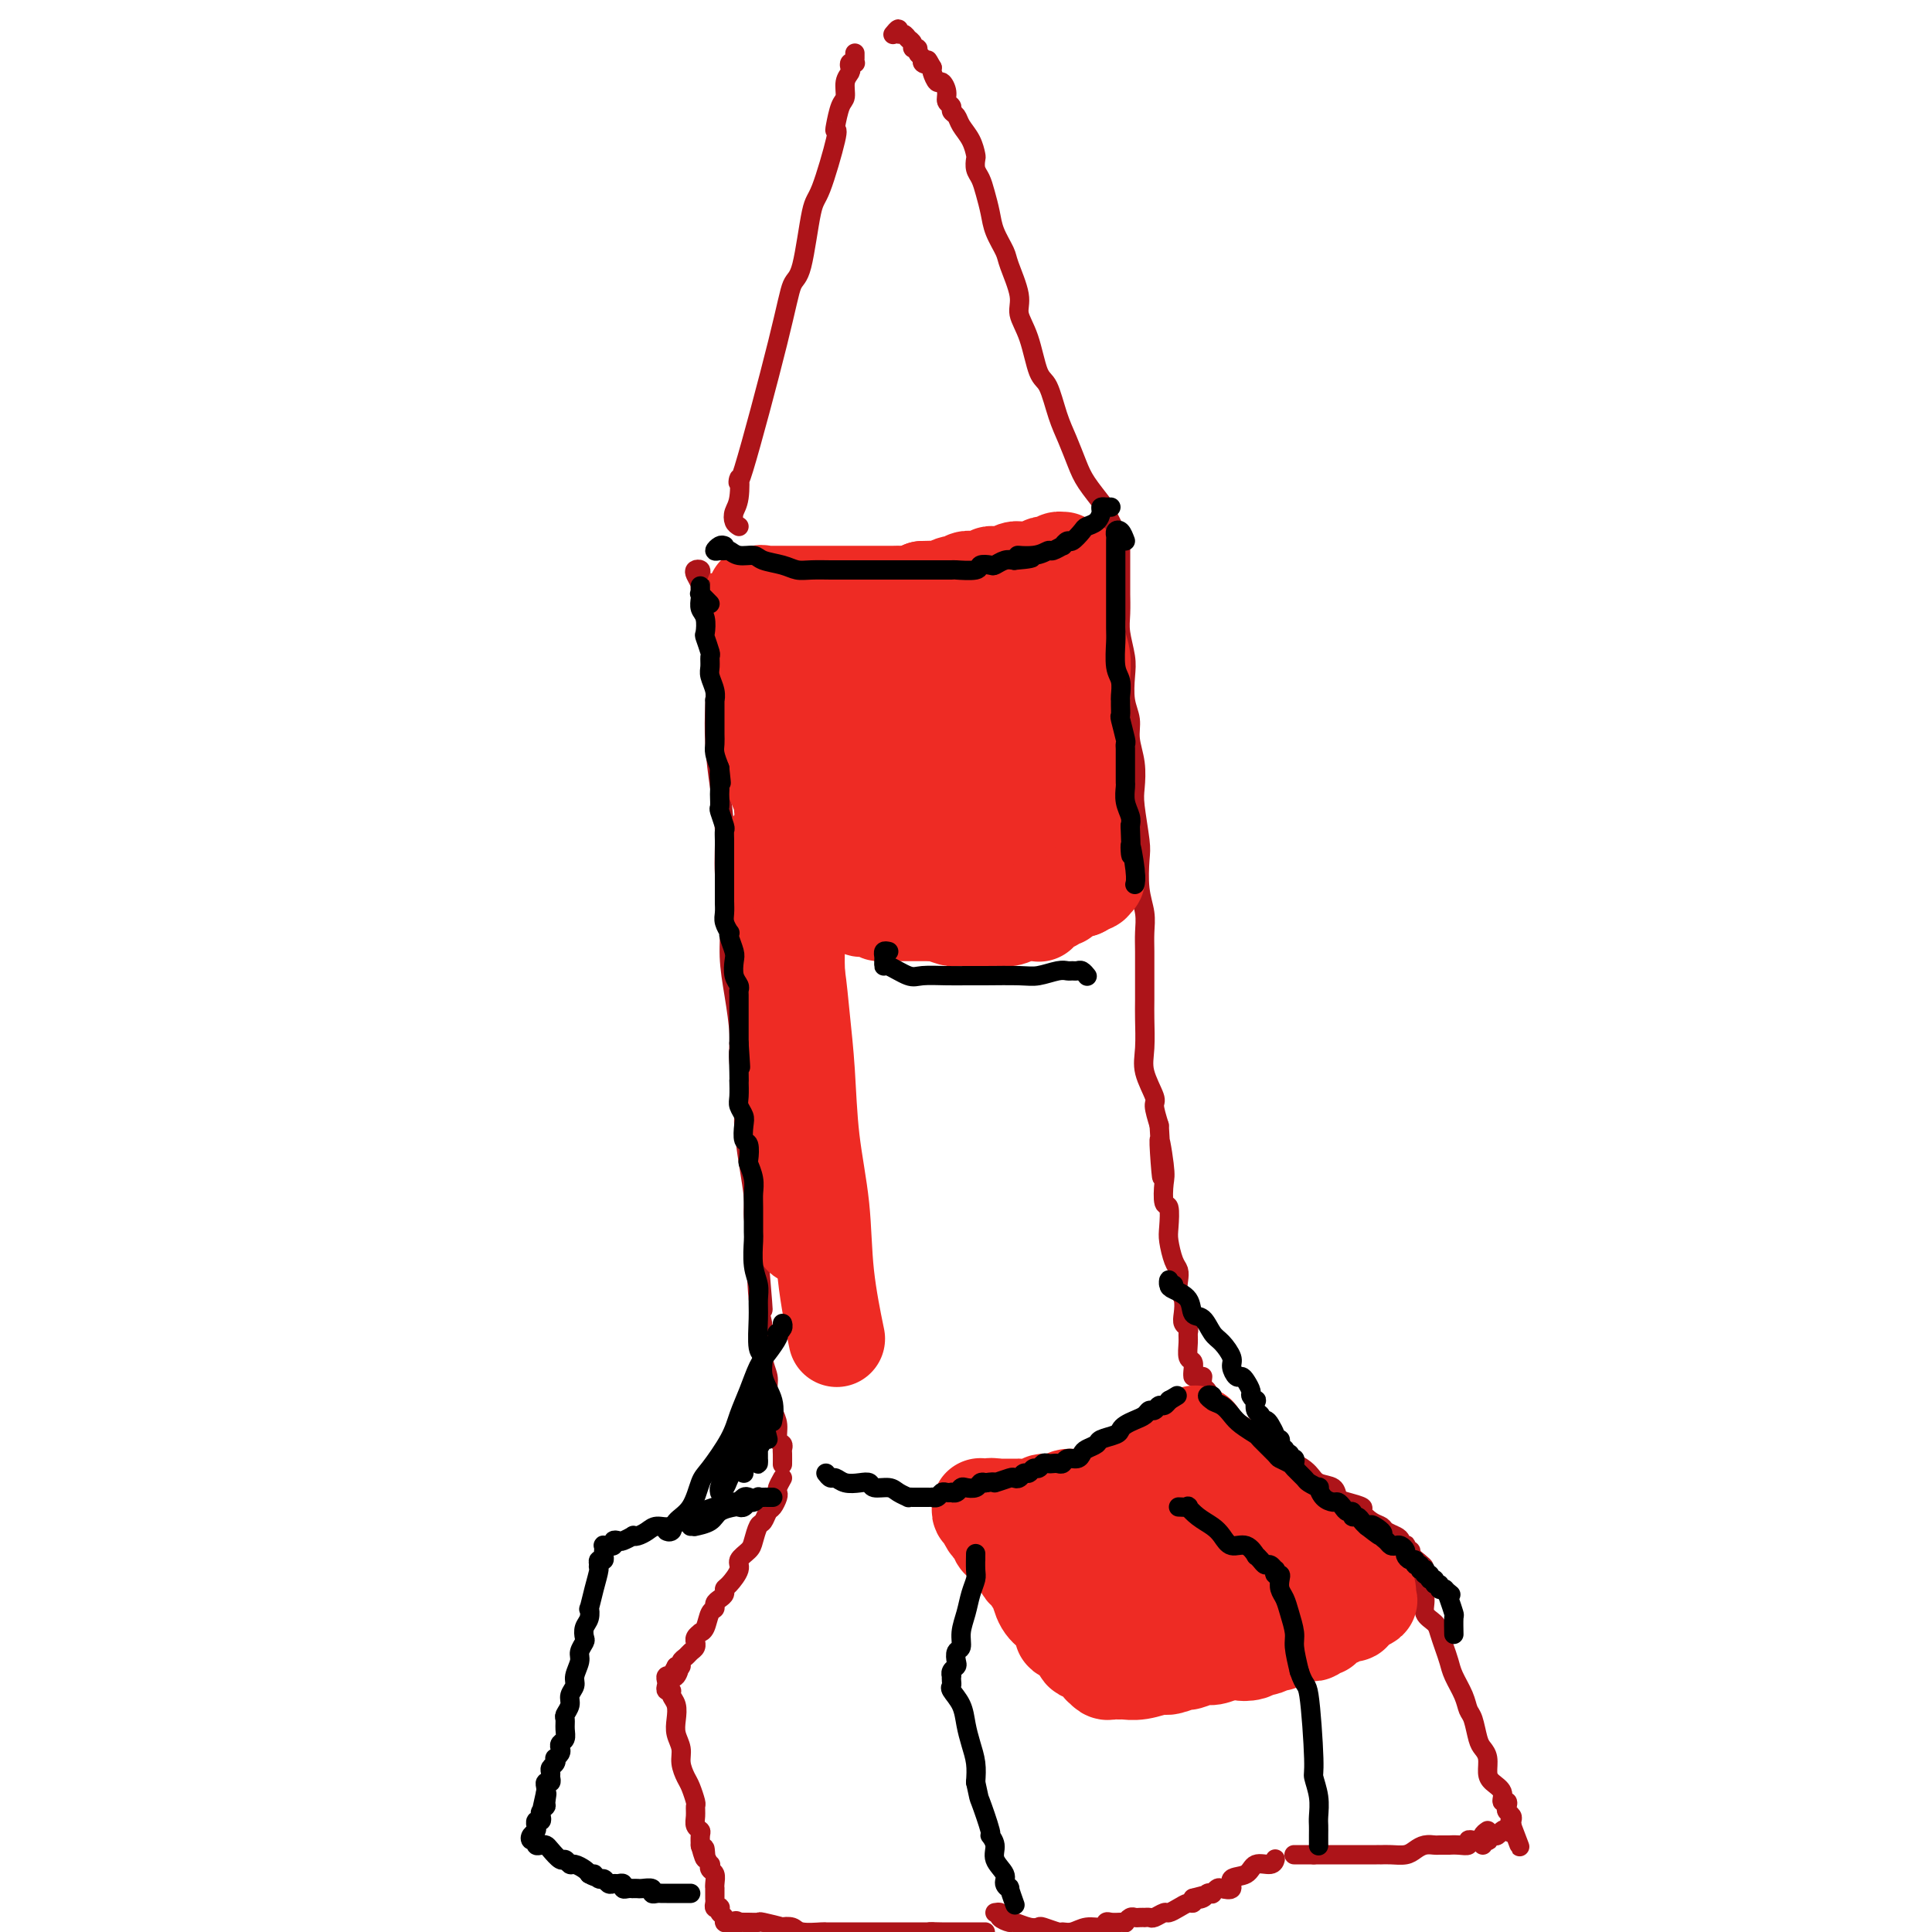 <svg viewBox='0 0 400 400' version='1.1' xmlns='http://www.w3.org/2000/svg' xmlns:xlink='http://www.w3.org/1999/xlink'><g fill='none' stroke='#AD1419' stroke-width='4' stroke-linecap='round' stroke-linejoin='round'><path d='M145,122c-0.002,-0.332 -0.004,-0.664 0,-1c0.004,-0.336 0.014,-0.676 0,-1c-0.014,-0.324 -0.053,-0.632 0,-1c0.053,-0.368 0.199,-0.798 0,-1c-0.199,-0.202 -0.743,-0.177 -1,0c-0.257,0.177 -0.228,0.506 0,1c0.228,0.494 0.653,1.152 1,2c0.347,0.848 0.615,1.886 1,3c0.385,1.114 0.887,2.304 1,4c0.113,1.696 -0.163,3.899 0,6c0.163,2.101 0.766,4.099 1,6c0.234,1.901 0.100,3.705 0,6c-0.100,2.295 -0.166,5.080 0,8c0.166,2.920 0.566,5.976 1,9c0.434,3.024 0.904,6.017 1,9c0.096,2.983 -0.180,5.956 0,9c0.180,3.044 0.818,6.158 1,9c0.182,2.842 -0.091,5.411 0,8c0.091,2.589 0.545,5.196 1,8c0.455,2.804 0.909,5.805 1,8c0.091,2.195 -0.182,3.585 0,6c0.182,2.415 0.819,5.854 1,8c0.181,2.146 -0.092,2.998 0,5c0.092,2.002 0.551,5.155 1,8c0.449,2.845 0.890,5.381 1,7c0.110,1.619 -0.111,2.320 0,4c0.111,1.680 0.556,4.340 1,7'/><path d='M157,259c1.874,22.275 0.559,7.964 0,4c-0.559,-3.964 -0.361,2.420 0,6c0.361,3.580 0.884,4.355 1,6c0.116,1.645 -0.175,4.158 0,6c0.175,1.842 0.816,3.012 1,4c0.184,0.988 -0.091,1.795 0,3c0.091,1.205 0.546,2.810 1,4c0.454,1.190 0.906,1.967 1,3c0.094,1.033 -0.171,2.323 0,3c0.171,0.677 0.778,0.742 1,1c0.222,0.258 0.060,0.710 0,1c-0.060,0.290 -0.016,0.418 0,1c0.016,0.582 0.004,1.618 0,2c-0.004,0.382 -0.001,0.109 0,0c0.001,-0.109 0.001,-0.055 0,0'/><path d='M232,113c0.000,0.465 0.000,0.931 0,1c-0.000,0.069 -0.000,-0.258 0,0c0.000,0.258 0.000,1.101 0,2c-0.000,0.899 -0.001,1.856 0,3c0.001,1.144 0.004,2.476 0,3c-0.004,0.524 -0.015,0.238 0,1c0.015,0.762 0.055,2.570 0,4c-0.055,1.430 -0.207,2.483 0,4c0.207,1.517 0.772,3.500 1,5c0.228,1.500 0.117,2.518 0,4c-0.117,1.482 -0.241,3.429 0,5c0.241,1.571 0.848,2.766 1,4c0.152,1.234 -0.152,2.508 0,4c0.152,1.492 0.759,3.201 1,5c0.241,1.799 0.116,3.688 0,5c-0.116,1.312 -0.224,2.048 0,4c0.224,1.952 0.778,5.120 1,7c0.222,1.880 0.112,2.473 0,4c-0.112,1.527 -0.226,3.989 0,6c0.226,2.011 0.793,3.570 1,5c0.207,1.430 0.055,2.729 0,4c-0.055,1.271 -0.014,2.513 0,4c0.014,1.487 0.002,3.218 0,5c-0.002,1.782 0.007,3.616 0,5c-0.007,1.384 -0.031,2.319 0,4c0.031,1.681 0.116,4.108 0,6c-0.116,1.892 -0.433,3.249 0,5c0.433,1.751 1.617,3.894 2,5c0.383,1.106 -0.033,1.173 0,2c0.033,0.827 0.517,2.413 1,4'/><path d='M240,233c1.178,19.275 0.123,7.462 0,4c-0.123,-3.462 0.685,1.425 1,4c0.315,2.575 0.136,2.837 0,4c-0.136,1.163 -0.230,3.225 0,4c0.230,0.775 0.783,0.262 1,1c0.217,0.738 0.097,2.725 0,4c-0.097,1.275 -0.171,1.836 0,3c0.171,1.164 0.585,2.930 1,4c0.415,1.070 0.829,1.445 1,2c0.171,0.555 0.097,1.290 0,2c-0.097,0.710 -0.218,1.395 0,2c0.218,0.605 0.776,1.131 1,2c0.224,0.869 0.113,2.080 0,3c-0.113,0.920 -0.227,1.550 0,2c0.227,0.450 0.797,0.721 1,1c0.203,0.279 0.040,0.565 0,1c-0.040,0.435 0.042,1.020 0,2c-0.042,0.980 -0.207,2.354 0,3c0.207,0.646 0.788,0.565 1,1c0.212,0.435 0.057,1.386 0,2c-0.057,0.614 -0.016,0.890 0,1c0.016,0.110 0.008,0.055 0,0'/><path d='M153,109c-0.394,-0.246 -0.788,-0.491 -1,-1c-0.212,-0.509 -0.243,-1.280 0,-2c0.243,-0.720 0.761,-1.387 1,-3c0.239,-1.613 0.199,-4.170 0,-4c-0.199,0.170 -0.559,3.068 1,-2c1.559,-5.068 5.035,-18.102 7,-26c1.965,-7.898 2.419,-10.660 3,-12c0.581,-1.340 1.291,-1.259 2,-4c0.709,-2.741 1.419,-8.304 2,-11c0.581,-2.696 1.034,-2.526 2,-5c0.966,-2.474 2.445,-7.592 3,-10c0.555,-2.408 0.186,-2.105 0,-2c-0.186,0.105 -0.190,0.011 0,-1c0.190,-1.011 0.573,-2.939 1,-4c0.427,-1.061 0.898,-1.255 1,-2c0.102,-0.745 -0.165,-2.042 0,-3c0.165,-0.958 0.762,-1.576 1,-2c0.238,-0.424 0.116,-0.652 0,-1c-0.116,-0.348 -0.227,-0.815 0,-1c0.227,-0.185 0.793,-0.088 1,0c0.207,0.088 0.055,0.168 0,0c-0.055,-0.168 -0.015,-0.584 0,-1c0.015,-0.416 0.004,-0.833 0,-1c-0.004,-0.167 -0.002,-0.083 0,0'/><path d='M232,112c-1.233,-2.407 -2.466,-4.814 -3,-6c-0.534,-1.186 -0.370,-1.150 -1,-2c-0.630,-0.850 -2.056,-2.585 -3,-4c-0.944,-1.415 -1.408,-2.510 -2,-4c-0.592,-1.490 -1.313,-3.374 -2,-5c-0.687,-1.626 -1.341,-2.994 -2,-5c-0.659,-2.006 -1.323,-4.648 -2,-6c-0.677,-1.352 -1.365,-1.412 -2,-3c-0.635,-1.588 -1.216,-4.703 -2,-7c-0.784,-2.297 -1.772,-3.776 -2,-5c-0.228,-1.224 0.304,-2.192 0,-4c-0.304,-1.808 -1.443,-4.455 -2,-6c-0.557,-1.545 -0.530,-1.989 -1,-3c-0.470,-1.011 -1.436,-2.588 -2,-4c-0.564,-1.412 -0.726,-2.659 -1,-4c-0.274,-1.341 -0.661,-2.778 -1,-4c-0.339,-1.222 -0.629,-2.231 -1,-3c-0.371,-0.769 -0.824,-1.298 -1,-2c-0.176,-0.702 -0.074,-1.578 0,-2c0.074,-0.422 0.121,-0.389 0,-1c-0.121,-0.611 -0.410,-1.866 -1,-3c-0.590,-1.134 -1.483,-2.149 -2,-3c-0.517,-0.851 -0.660,-1.540 -1,-2c-0.340,-0.460 -0.879,-0.692 -1,-1c-0.121,-0.308 0.175,-0.694 0,-1c-0.175,-0.306 -0.821,-0.534 -1,-1c-0.179,-0.466 0.110,-1.172 0,-2c-0.110,-0.828 -0.617,-1.779 -1,-2c-0.383,-0.221 -0.642,0.287 -1,0c-0.358,-0.287 -0.817,-1.368 -1,-2c-0.183,-0.632 -0.092,-0.816 0,-1'/><path d='M193,14c-1.399,-2.560 -0.896,-1.460 -1,-1c-0.104,0.460 -0.817,0.282 -1,0c-0.183,-0.282 0.162,-0.667 0,-1c-0.162,-0.333 -0.832,-0.615 -1,-1c-0.168,-0.385 0.165,-0.874 0,-1c-0.165,-0.126 -0.828,0.111 -1,0c-0.172,-0.111 0.147,-0.570 0,-1c-0.147,-0.430 -0.762,-0.832 -1,-1c-0.238,-0.168 -0.101,-0.102 0,0c0.101,0.102 0.167,0.241 0,0c-0.167,-0.241 -0.567,-0.863 -1,-1c-0.433,-0.137 -0.900,0.211 -1,0c-0.100,-0.211 0.165,-0.980 0,-1c-0.165,-0.020 -0.762,0.709 -1,1c-0.238,0.291 -0.119,0.146 0,0'/><path d='M162,306c-0.416,0.747 -0.832,1.494 -1,2c-0.168,0.506 -0.086,0.770 0,1c0.086,0.230 0.178,0.427 0,1c-0.178,0.573 -0.625,1.522 -1,2c-0.375,0.478 -0.676,0.484 -1,1c-0.324,0.516 -0.669,1.542 -1,2c-0.331,0.458 -0.647,0.348 -1,1c-0.353,0.652 -0.742,2.066 -1,3c-0.258,0.934 -0.385,1.388 -1,2c-0.615,0.612 -1.719,1.382 -2,2c-0.281,0.618 0.262,1.083 0,2c-0.262,0.917 -1.328,2.287 -2,3c-0.672,0.713 -0.950,0.769 -1,1c-0.050,0.231 0.127,0.637 0,1c-0.127,0.363 -0.559,0.682 -1,1c-0.441,0.318 -0.893,0.635 -1,1c-0.107,0.365 0.130,0.776 0,1c-0.130,0.224 -0.627,0.259 -1,1c-0.373,0.741 -0.622,2.189 -1,3c-0.378,0.811 -0.886,0.987 -1,1c-0.114,0.013 0.166,-0.137 0,0c-0.166,0.137 -0.780,0.562 -1,1c-0.220,0.438 -0.048,0.891 0,1c0.048,0.109 -0.030,-0.126 0,0c0.030,0.126 0.166,0.612 0,1c-0.166,0.388 -0.636,0.679 -1,1c-0.364,0.321 -0.623,0.674 -1,1c-0.377,0.326 -0.871,0.626 -1,1c-0.129,0.374 0.106,0.821 0,1c-0.106,0.179 -0.553,0.089 -1,0'/><path d='M140,345c-3.421,6.199 -0.973,2.196 0,1c0.973,-1.196 0.471,0.415 0,1c-0.471,0.585 -0.910,0.145 -1,0c-0.090,-0.145 0.171,0.003 0,0c-0.171,-0.003 -0.774,-0.159 -1,0c-0.226,0.159 -0.076,0.634 0,1c0.076,0.366 0.077,0.625 0,1c-0.077,0.375 -0.230,0.866 0,1c0.230,0.134 0.845,-0.088 1,0c0.155,0.088 -0.151,0.488 0,1c0.151,0.512 0.758,1.137 1,2c0.242,0.863 0.121,1.964 0,3c-0.121,1.036 -0.240,2.005 0,3c0.240,0.995 0.839,2.014 1,3c0.161,0.986 -0.114,1.937 0,3c0.114,1.063 0.619,2.238 1,3c0.381,0.762 0.637,1.111 1,2c0.363,0.889 0.833,2.318 1,3c0.167,0.682 0.031,0.615 0,1c-0.031,0.385 0.044,1.221 0,2c-0.044,0.779 -0.208,1.502 0,2c0.208,0.498 0.788,0.773 1,1c0.212,0.227 0.057,0.407 0,1c-0.057,0.593 -0.016,1.598 0,2c0.016,0.402 0.008,0.201 0,0'/><path d='M145,382c1.325,5.150 1.139,2.024 1,1c-0.139,-1.024 -0.230,0.053 0,1c0.230,0.947 0.779,1.763 1,2c0.221,0.237 0.112,-0.104 0,0c-0.112,0.104 -0.226,0.654 0,1c0.226,0.346 0.793,0.488 1,1c0.207,0.512 0.055,1.394 0,2c-0.055,0.606 -0.015,0.936 0,1c0.015,0.064 0.003,-0.137 0,0c-0.003,0.137 0.003,0.611 0,1c-0.003,0.389 -0.015,0.692 0,1c0.015,0.308 0.055,0.622 0,1c-0.055,0.378 -0.207,0.822 0,1c0.207,0.178 0.773,0.090 1,0c0.227,-0.090 0.116,-0.182 0,0c-0.116,0.182 -0.237,0.636 0,1c0.237,0.364 0.833,0.636 1,1c0.167,0.364 -0.095,0.818 0,1c0.095,0.182 0.548,0.091 1,0'/><path d='M151,398c1.090,2.475 0.816,0.663 1,0c0.184,-0.663 0.828,-0.177 1,0c0.172,0.177 -0.126,0.047 0,0c0.126,-0.047 0.676,-0.009 1,0c0.324,0.009 0.421,-0.011 1,0c0.579,0.011 1.640,0.055 2,0c0.360,-0.055 0.019,-0.207 1,0c0.981,0.207 3.282,0.773 4,1c0.718,0.227 -0.149,0.113 0,0c0.149,-0.113 1.313,-0.227 2,0c0.687,0.227 0.897,0.793 2,1c1.103,0.207 3.101,0.056 4,0c0.899,-0.056 0.700,-0.015 1,0c0.300,0.015 1.099,0.004 2,0c0.901,-0.004 1.905,-0.001 2,0c0.095,0.001 -0.718,0.000 0,0c0.718,-0.000 2.966,-0.000 4,0c1.034,0.000 0.854,0.000 1,0c0.146,-0.000 0.617,-0.000 1,0c0.383,0.000 0.679,0.000 1,0c0.321,-0.000 0.669,-0.000 1,0c0.331,0.000 0.647,0.000 1,0c0.353,-0.000 0.742,-0.000 1,0c0.258,0.000 0.383,0.000 1,0c0.617,-0.000 1.726,-0.000 2,0c0.274,0.000 -0.287,0.000 0,0c0.287,-0.000 1.424,-0.000 2,0c0.576,0.000 0.593,0.000 1,0c0.407,-0.000 1.203,-0.000 2,0'/><path d='M193,400c6.388,0.309 1.357,0.083 0,0c-1.357,-0.083 0.959,-0.022 2,0c1.041,0.022 0.808,0.006 1,0c0.192,-0.006 0.811,-0.002 1,0c0.189,0.002 -0.050,0.000 0,0c0.050,-0.000 0.391,-0.000 1,0c0.609,0.000 1.486,0.000 2,0c0.514,-0.000 0.663,-0.000 1,0c0.337,0.000 0.861,0.000 1,0c0.139,-0.000 -0.107,-0.000 0,0c0.107,0.000 0.567,0.000 1,0c0.433,-0.000 0.838,-0.000 1,0c0.162,0.000 0.081,0.000 0,0'/><path d='M206,396c0.481,-0.081 0.961,-0.162 1,0c0.039,0.162 -0.364,0.565 0,1c0.364,0.435 1.496,0.900 2,1c0.504,0.100 0.380,-0.166 1,0c0.620,0.166 1.983,0.762 3,1c1.017,0.238 1.689,0.117 2,0c0.311,-0.117 0.260,-0.232 1,0c0.740,0.232 2.272,0.809 3,1c0.728,0.191 0.654,-0.005 1,0c0.346,0.005 1.114,0.212 2,0c0.886,-0.212 1.890,-0.841 3,-1c1.110,-0.159 2.326,0.153 3,0c0.674,-0.153 0.807,-0.772 1,-1c0.193,-0.228 0.447,-0.065 1,0c0.553,0.065 1.405,0.031 2,0c0.595,-0.031 0.933,-0.061 1,0c0.067,0.061 -0.136,0.212 0,0c0.136,-0.212 0.610,-0.789 1,-1c0.390,-0.211 0.696,-0.057 1,0c0.304,0.057 0.605,0.016 1,0c0.395,-0.016 0.883,-0.008 1,0c0.117,0.008 -0.138,0.017 0,0c0.138,-0.017 0.670,-0.060 1,0c0.330,0.060 0.459,0.222 1,0c0.541,-0.222 1.494,-0.829 2,-1c0.506,-0.171 0.567,0.095 1,0c0.433,-0.095 1.240,-0.551 2,-1c0.760,-0.449 1.474,-0.890 2,-1c0.526,-0.110 0.865,0.111 1,0c0.135,-0.111 0.068,-0.556 0,-1'/><path d='M247,393c4.045,-1.099 1.657,-0.346 1,0c-0.657,0.346 0.416,0.285 1,0c0.584,-0.285 0.680,-0.795 1,-1c0.320,-0.205 0.865,-0.106 1,0c0.135,0.106 -0.138,0.217 0,0c0.138,-0.217 0.688,-0.764 1,-1c0.312,-0.236 0.386,-0.162 1,0c0.614,0.162 1.768,0.412 2,0c0.232,-0.412 -0.460,-1.487 0,-2c0.460,-0.513 2.071,-0.463 3,-1c0.929,-0.537 1.177,-1.660 2,-2c0.823,-0.340 2.221,0.105 3,0c0.779,-0.105 0.941,-0.759 1,-1c0.059,-0.241 0.017,-0.069 0,0c-0.017,0.069 -0.008,0.034 0,0'/><path d='M249,285c-0.096,0.791 -0.191,1.582 0,2c0.191,0.418 0.669,0.464 1,1c0.331,0.536 0.514,1.561 1,2c0.486,0.439 1.275,0.290 2,1c0.725,0.710 1.387,2.278 2,3c0.613,0.722 1.178,0.598 2,1c0.822,0.402 1.901,1.329 3,2c1.099,0.671 2.218,1.087 3,2c0.782,0.913 1.225,2.324 2,3c0.775,0.676 1.881,0.619 3,1c1.119,0.381 2.252,1.201 3,2c0.748,0.799 1.112,1.576 2,2c0.888,0.424 2.299,0.494 3,1c0.701,0.506 0.691,1.449 1,2c0.309,0.551 0.937,0.711 2,1c1.063,0.289 2.560,0.707 3,1c0.440,0.293 -0.177,0.460 0,1c0.177,0.540 1.148,1.454 2,2c0.852,0.546 1.586,0.724 2,1c0.414,0.276 0.507,0.649 1,1c0.493,0.351 1.386,0.682 2,1c0.614,0.318 0.948,0.625 1,1c0.052,0.375 -0.179,0.818 0,1c0.179,0.182 0.766,0.104 1,0c0.234,-0.104 0.114,-0.234 0,0c-0.114,0.234 -0.223,0.832 0,1c0.223,0.168 0.778,-0.095 1,0c0.222,0.095 0.111,0.547 0,1'/><path d='M292,322c5.675,4.475 1.361,1.664 0,1c-1.361,-0.664 0.231,0.819 1,2c0.769,1.181 0.717,2.059 1,3c0.283,0.941 0.902,1.946 1,3c0.098,1.054 -0.324,2.158 0,3c0.324,0.842 1.395,1.421 2,2c0.605,0.579 0.743,1.159 1,2c0.257,0.841 0.632,1.945 1,3c0.368,1.055 0.728,2.062 1,3c0.272,0.938 0.454,1.806 1,3c0.546,1.194 1.455,2.715 2,4c0.545,1.285 0.724,2.335 1,3c0.276,0.665 0.648,0.944 1,2c0.352,1.056 0.685,2.888 1,4c0.315,1.112 0.614,1.505 1,2c0.386,0.495 0.859,1.093 1,2c0.141,0.907 -0.050,2.123 0,3c0.050,0.877 0.339,1.415 1,2c0.661,0.585 1.693,1.217 2,2c0.307,0.783 -0.110,1.715 0,2c0.110,0.285 0.747,-0.079 1,0c0.253,0.079 0.120,0.599 0,1c-0.120,0.401 -0.228,0.682 0,1c0.228,0.318 0.793,0.673 1,1c0.207,0.327 0.056,0.627 0,1c-0.056,0.373 -0.016,0.821 0,1c0.016,0.179 0.008,0.090 0,0'/><path d='M313,378c3.236,8.604 0.826,2.113 0,0c-0.826,-2.113 -0.066,0.152 0,1c0.066,0.848 -0.560,0.279 -1,0c-0.440,-0.279 -0.692,-0.267 -1,0c-0.308,0.267 -0.670,0.790 -1,1c-0.330,0.210 -0.628,0.108 -1,0c-0.372,-0.108 -0.818,-0.221 -1,0c-0.182,0.221 -0.101,0.778 0,1c0.101,0.222 0.223,0.111 0,0c-0.223,-0.111 -0.791,-0.222 -1,0c-0.209,0.222 -0.060,0.778 0,1c0.060,0.222 0.030,0.111 0,0'/><path d='M308,379c-0.447,0.309 -0.895,0.618 -1,1c-0.105,0.382 0.131,0.838 0,1c-0.131,0.162 -0.629,0.029 -1,0c-0.371,-0.029 -0.615,0.045 -1,0c-0.385,-0.045 -0.910,-0.208 -1,0c-0.090,0.208 0.256,0.788 0,1c-0.256,0.212 -1.114,0.057 -2,0c-0.886,-0.057 -1.798,-0.016 -2,0c-0.202,0.016 0.308,0.007 0,0c-0.308,-0.007 -1.432,-0.012 -2,0c-0.568,0.012 -0.578,0.042 -1,0c-0.422,-0.042 -1.255,-0.155 -2,0c-0.745,0.155 -1.401,0.577 -2,1c-0.599,0.423 -1.142,0.845 -2,1c-0.858,0.155 -2.030,0.041 -3,0c-0.970,-0.041 -1.736,-0.011 -2,0c-0.264,0.011 -0.025,0.003 0,0c0.025,-0.003 -0.164,-0.001 -1,0c-0.836,0.001 -2.318,0.000 -3,0c-0.682,-0.000 -0.564,-0.000 -1,0c-0.436,0.000 -1.426,0.000 -2,0c-0.574,-0.000 -0.731,-0.000 -1,0c-0.269,0.000 -0.650,0.000 -1,0c-0.350,-0.000 -0.667,-0.000 -1,0c-0.333,0.000 -0.680,0.000 -1,0c-0.320,-0.000 -0.611,-0.000 -1,0c-0.389,0.000 -0.874,0.000 -1,0c-0.126,-0.000 0.107,-0.000 0,0c-0.107,0.000 -0.553,0.000 -1,0'/><path d='M272,384c-3.117,0.000 -1.410,0.000 -1,0c0.410,-0.000 -0.479,-0.000 -1,0c-0.521,0.000 -0.676,0.000 -1,0c-0.324,-0.000 -0.818,-0.000 -1,0c-0.182,0.000 -0.052,0.000 0,0c0.052,0.000 0.026,0.000 0,0'/></g>
<g fill='none' stroke='#EE2B24' stroke-width='20' stroke-linecap='round' stroke-linejoin='round'><path d='M192,150c-0.333,0.334 -0.666,0.668 -1,0c-0.334,-0.668 -0.670,-2.337 -1,-4c-0.330,-1.663 -0.653,-3.321 -1,-5c-0.347,-1.679 -0.719,-3.379 -1,-5c-0.281,-1.621 -0.472,-3.163 -1,-4c-0.528,-0.837 -1.395,-0.970 -2,-2c-0.605,-1.030 -0.950,-2.956 -1,-4c-0.050,-1.044 0.194,-1.207 0,-1c-0.194,0.207 -0.827,0.783 -1,1c-0.173,0.217 0.112,0.075 0,1c-0.112,0.925 -0.623,2.915 -1,5c-0.377,2.085 -0.621,4.263 -1,6c-0.379,1.737 -0.891,3.031 -1,5c-0.109,1.969 0.187,4.611 0,6c-0.187,1.389 -0.857,1.525 -1,2c-0.143,0.475 0.242,1.289 0,1c-0.242,-0.289 -1.111,-1.680 -2,-3c-0.889,-1.320 -1.797,-2.569 -2,-4c-0.203,-1.431 0.299,-3.043 0,-5c-0.299,-1.957 -1.401,-4.258 -2,-6c-0.599,-1.742 -0.697,-2.924 -1,-4c-0.303,-1.076 -0.813,-2.045 -1,-3c-0.187,-0.955 -0.051,-1.896 0,-2c0.051,-0.104 0.017,0.627 0,1c-0.017,0.373 -0.019,0.387 0,1c0.019,0.613 0.057,1.824 0,4c-0.057,2.176 -0.209,5.315 0,7c0.209,1.685 0.778,1.916 1,3c0.222,1.084 0.098,3.023 0,4c-0.098,0.977 -0.171,0.994 0,1c0.171,0.006 0.585,0.003 1,0'/><path d='M173,146c0.102,3.069 -0.644,1.243 -1,0c-0.356,-1.243 -0.324,-1.903 -1,-3c-0.676,-1.097 -2.062,-2.630 -3,-4c-0.938,-1.370 -1.428,-2.578 -2,-4c-0.572,-1.422 -1.225,-3.060 -2,-4c-0.775,-0.940 -1.673,-1.183 -2,-1c-0.327,0.183 -0.084,0.793 0,1c0.084,0.207 0.008,0.010 0,0c-0.008,-0.010 0.050,0.168 0,1c-0.050,0.832 -0.208,2.318 0,3c0.208,0.682 0.784,0.561 1,1c0.216,0.439 0.073,1.439 0,2c-0.073,0.561 -0.076,0.683 0,1c0.076,0.317 0.231,0.828 0,1c-0.231,0.172 -0.846,0.004 -1,0c-0.154,-0.004 0.155,0.155 0,0c-0.155,-0.155 -0.774,-0.625 -1,-1c-0.226,-0.375 -0.061,-0.654 0,-1c0.061,-0.346 0.016,-0.760 0,-1c-0.016,-0.240 -0.003,-0.306 0,-1c0.003,-0.694 -0.003,-2.017 0,-3c0.003,-0.983 0.016,-1.625 0,-2c-0.016,-0.375 -0.060,-0.483 0,-1c0.060,-0.517 0.223,-1.444 0,-2c-0.223,-0.556 -0.831,-0.741 -1,-1c-0.169,-0.259 0.101,-0.591 0,-1c-0.101,-0.409 -0.573,-0.893 -1,-1c-0.427,-0.107 -0.807,0.164 -1,0c-0.193,-0.164 -0.198,-0.761 0,-1c0.198,-0.239 0.599,-0.119 1,0'/><path d='M159,124c-0.554,-1.796 -0.938,-0.285 -1,0c-0.062,0.285 0.198,-0.656 0,-1c-0.198,-0.344 -0.852,-0.092 -1,0c-0.148,0.092 0.212,0.025 0,0c-0.212,-0.025 -0.997,-0.007 -1,0c-0.003,0.007 0.776,0.002 1,0c0.224,-0.002 -0.107,-0.000 0,0c0.107,0.000 0.651,0.000 1,0c0.349,-0.000 0.501,-0.000 1,0c0.499,0.000 1.344,0.000 2,0c0.656,-0.000 1.124,-0.000 2,0c0.876,0.000 2.160,0.000 3,0c0.840,-0.000 1.236,-0.000 2,0c0.764,0.000 1.894,0.000 3,0c1.106,-0.000 2.187,-0.000 3,0c0.813,0.000 1.359,0.000 2,0c0.641,-0.000 1.379,-0.000 2,0c0.621,0.000 1.125,0.001 2,0c0.875,-0.001 2.121,-0.003 3,0c0.879,0.003 1.390,0.011 2,0c0.610,-0.011 1.318,-0.041 2,0c0.682,0.041 1.338,0.155 2,0c0.662,-0.155 1.331,-0.577 2,-1'/><path d='M191,122c5.605,-0.150 2.118,-0.026 1,0c-1.118,0.026 0.134,-0.044 1,0c0.866,0.044 1.344,0.204 2,0c0.656,-0.204 1.488,-0.773 2,-1c0.512,-0.227 0.704,-0.112 1,0c0.296,0.112 0.695,0.222 1,0c0.305,-0.222 0.515,-0.778 1,-1c0.485,-0.222 1.243,-0.112 2,0c0.757,0.112 1.511,0.227 2,0c0.489,-0.227 0.712,-0.797 1,-1c0.288,-0.203 0.642,-0.040 1,0c0.358,0.040 0.721,-0.042 1,0c0.279,0.042 0.473,0.207 1,0c0.527,-0.207 1.385,-0.788 2,-1c0.615,-0.212 0.987,-0.057 1,0c0.013,0.057 -0.334,0.015 0,0c0.334,-0.015 1.347,-0.003 2,0c0.653,0.003 0.945,-0.003 1,0c0.055,0.003 -0.126,0.015 0,0c0.126,-0.015 0.559,-0.055 1,0c0.441,0.055 0.892,0.207 1,0c0.108,-0.207 -0.125,-0.773 0,-1c0.125,-0.227 0.608,-0.114 1,0c0.392,0.114 0.693,0.229 1,0c0.307,-0.229 0.618,-0.804 1,-1c0.382,-0.196 0.834,-0.014 1,0c0.166,0.014 0.048,-0.139 0,0c-0.048,0.139 -0.024,0.569 0,1'/><path d='M220,117c4.491,-0.534 1.218,0.632 0,1c-1.218,0.368 -0.380,-0.062 0,0c0.380,0.062 0.302,0.616 0,1c-0.302,0.384 -0.827,0.597 -1,1c-0.173,0.403 0.006,0.995 0,1c-0.006,0.005 -0.198,-0.578 0,-1c0.198,-0.422 0.785,-0.683 1,-1c0.215,-0.317 0.058,-0.691 0,-1c-0.058,-0.309 -0.015,-0.552 0,0c0.015,0.552 0.004,1.899 0,3c-0.004,1.101 -0.001,1.957 0,3c0.001,1.043 0.000,2.272 0,5c-0.000,2.728 -0.000,6.954 0,10c0.000,3.046 0.000,4.913 0,7c-0.000,2.087 -0.000,4.396 0,6c0.000,1.604 0.001,2.505 0,3c-0.001,0.495 -0.004,0.586 0,1c0.004,0.414 0.015,1.153 0,1c-0.015,-0.153 -0.057,-1.197 0,-2c0.057,-0.803 0.211,-1.365 0,-3c-0.211,-1.635 -0.789,-4.341 -1,-6c-0.211,-1.659 -0.057,-2.269 0,-4c0.057,-1.731 0.015,-4.581 0,-6c-0.015,-1.419 -0.004,-1.405 0,-2c0.004,-0.595 0.002,-1.797 0,-3'/><path d='M219,131c-0.154,-3.897 -0.037,-1.640 0,-1c0.037,0.640 -0.004,-0.337 0,-1c0.004,-0.663 0.054,-1.011 0,-1c-0.054,0.011 -0.211,0.382 0,1c0.211,0.618 0.788,1.484 1,3c0.212,1.516 0.057,3.684 0,5c-0.057,1.316 -0.015,1.780 0,3c0.015,1.220 0.003,3.194 0,5c-0.003,1.806 0.003,3.442 0,4c-0.003,0.558 -0.016,0.036 0,0c0.016,-0.036 0.061,0.413 0,0c-0.061,-0.413 -0.226,-1.687 0,-3c0.226,-1.313 0.845,-2.665 1,-4c0.155,-1.335 -0.155,-2.651 0,-4c0.155,-1.349 0.773,-2.729 1,-4c0.227,-1.271 0.061,-2.431 0,-3c-0.061,-0.569 -0.017,-0.546 0,-1c0.017,-0.454 0.009,-1.384 0,-2c-0.009,-0.616 -0.017,-0.917 0,-1c0.017,-0.083 0.061,0.053 0,0c-0.061,-0.053 -0.226,-0.293 0,0c0.226,0.293 0.845,1.121 1,2c0.155,0.879 -0.154,1.810 0,3c0.154,1.190 0.769,2.639 1,4c0.231,1.361 0.077,2.633 0,4c-0.077,1.367 -0.076,2.828 0,4c0.076,1.172 0.226,2.057 0,3c-0.226,0.943 -0.830,1.946 -1,3c-0.170,1.054 0.094,2.158 0,3c-0.094,0.842 -0.547,1.421 -1,2'/><path d='M222,155c-0.309,3.340 -0.083,2.190 0,2c0.083,-0.190 0.022,0.579 0,1c-0.022,0.421 -0.006,0.493 0,1c0.006,0.507 0.002,1.449 0,2c-0.002,0.551 -0.000,0.710 0,1c0.000,0.290 0.000,0.710 0,1c-0.000,0.290 -0.000,0.450 0,1c0.000,0.550 0.000,1.491 0,2c-0.000,0.509 -0.000,0.587 0,1c0.000,0.413 0.000,1.160 0,2c-0.000,0.840 -0.001,1.773 0,2c0.001,0.227 0.004,-0.252 0,0c-0.004,0.252 -0.015,1.233 0,2c0.015,0.767 0.057,1.319 0,2c-0.057,0.681 -0.211,1.492 0,2c0.211,0.508 0.789,0.713 1,1c0.211,0.287 0.057,0.657 0,1c-0.057,0.343 -0.015,0.659 0,1c0.015,0.341 0.005,0.709 0,1c-0.005,0.291 -0.005,0.507 0,1c0.005,0.493 0.017,1.262 0,1c-0.017,-0.262 -0.061,-1.556 0,-2c0.061,-0.444 0.227,-0.040 0,-1c-0.227,-0.960 -0.845,-3.285 -1,-5c-0.155,-1.715 0.155,-2.819 0,-4c-0.155,-1.181 -0.773,-2.440 -1,-4c-0.227,-1.560 -0.061,-3.420 0,-5c0.061,-1.580 0.017,-2.880 0,-4c-0.017,-1.120 -0.009,-2.060 0,-3'/><path d='M221,155c-0.314,-4.373 -0.099,-2.306 0,-2c0.099,0.306 0.082,-1.149 0,-2c-0.082,-0.851 -0.228,-1.099 0,-1c0.228,0.099 0.832,0.546 1,1c0.168,0.454 -0.099,0.914 0,2c0.099,1.086 0.562,2.799 1,4c0.438,1.201 0.849,1.889 1,3c0.151,1.111 0.040,2.643 0,4c-0.040,1.357 -0.011,2.538 0,4c0.011,1.462 0.003,3.205 0,5c-0.003,1.795 0.000,3.640 0,5c-0.000,1.360 -0.003,2.233 0,3c0.003,0.767 0.012,1.428 0,2c-0.012,0.572 -0.044,1.054 0,1c0.044,-0.054 0.166,-0.643 0,-1c-0.166,-0.357 -0.619,-0.481 -1,-1c-0.381,-0.519 -0.691,-1.432 -1,-3c-0.309,-1.568 -0.619,-3.790 -1,-6c-0.381,-2.210 -0.834,-4.408 -1,-6c-0.166,-1.592 -0.045,-2.579 0,-4c0.045,-1.421 0.013,-3.275 0,-5c-0.013,-1.725 -0.007,-3.321 0,-5c0.007,-1.679 0.016,-3.440 0,-4c-0.016,-0.560 -0.057,0.082 0,0c0.057,-0.082 0.211,-0.888 0,0c-0.211,0.888 -0.788,3.470 -1,5c-0.212,1.530 -0.061,2.009 0,3c0.061,0.991 0.030,2.496 0,4'/><path d='M219,161c-0.152,2.938 -0.034,4.283 0,5c0.034,0.717 -0.018,0.805 0,2c0.018,1.195 0.104,3.496 0,4c-0.104,0.504 -0.398,-0.788 -1,-2c-0.602,-1.212 -1.513,-2.345 -2,-4c-0.487,-1.655 -0.549,-3.832 -1,-6c-0.451,-2.168 -1.291,-4.327 -2,-7c-0.709,-2.673 -1.286,-5.858 -2,-8c-0.714,-2.142 -1.565,-3.239 -2,-5c-0.435,-1.761 -0.452,-4.186 -1,-6c-0.548,-1.814 -1.625,-3.017 -2,-4c-0.375,-0.983 -0.048,-1.747 0,-2c0.048,-0.253 -0.182,0.003 0,1c0.182,0.997 0.777,2.733 1,4c0.223,1.267 0.074,2.064 0,5c-0.074,2.936 -0.072,8.011 0,12c0.072,3.989 0.216,6.893 0,10c-0.216,3.107 -0.791,6.416 -1,9c-0.209,2.584 -0.053,4.444 0,6c0.053,1.556 0.003,2.808 0,3c-0.003,0.192 0.041,-0.677 0,-2c-0.041,-1.323 -0.167,-3.100 -1,-5c-0.833,-1.900 -2.373,-3.922 -3,-6c-0.627,-2.078 -0.340,-4.213 -1,-7c-0.660,-2.787 -2.268,-6.225 -3,-9c-0.732,-2.775 -0.588,-4.888 -1,-7c-0.412,-2.112 -1.380,-4.222 -2,-6c-0.620,-1.778 -0.891,-3.222 -1,-4c-0.109,-0.778 -0.054,-0.889 0,-1'/><path d='M194,131c-1.870,-7.035 -0.546,-1.123 0,2c0.546,3.123 0.314,3.458 0,5c-0.314,1.542 -0.711,4.291 -1,8c-0.289,3.709 -0.472,8.376 -1,12c-0.528,3.624 -1.401,6.204 -2,8c-0.599,1.796 -0.923,2.808 -1,4c-0.077,1.192 0.093,2.565 0,3c-0.093,0.435 -0.449,-0.067 -1,-1c-0.551,-0.933 -1.295,-2.295 -2,-4c-0.705,-1.705 -1.369,-3.752 -2,-6c-0.631,-2.248 -1.228,-4.698 -2,-7c-0.772,-2.302 -1.720,-4.455 -2,-7c-0.280,-2.545 0.107,-5.483 0,-7c-0.107,-1.517 -0.710,-1.613 -1,-2c-0.290,-0.387 -0.268,-1.066 0,-1c0.268,0.066 0.780,0.876 1,2c0.220,1.124 0.147,2.561 0,5c-0.147,2.439 -0.369,5.881 -1,9c-0.631,3.119 -1.673,5.915 -2,8c-0.327,2.085 0.060,3.458 0,5c-0.060,1.542 -0.567,3.251 -1,4c-0.433,0.749 -0.792,0.538 -1,0c-0.208,-0.538 -0.264,-1.401 -1,-3c-0.736,-1.599 -2.151,-3.932 -3,-6c-0.849,-2.068 -1.131,-3.871 -2,-6c-0.869,-2.129 -2.324,-4.585 -3,-7c-0.676,-2.415 -0.573,-4.788 -1,-7c-0.427,-2.212 -1.382,-4.263 -2,-6c-0.618,-1.737 -0.897,-3.160 -1,-4c-0.103,-0.840 -0.029,-1.097 0,-1c0.029,0.097 0.015,0.549 0,1'/><path d='M162,132c-2.166,-5.473 -0.580,0.346 0,4c0.580,3.654 0.156,5.144 0,8c-0.156,2.856 -0.042,7.077 0,9c0.042,1.923 0.013,1.549 0,3c-0.013,1.451 -0.009,4.727 0,7c0.009,2.273 0.024,3.543 0,4c-0.024,0.457 -0.087,0.103 0,0c0.087,-0.103 0.326,0.047 0,-1c-0.326,-1.047 -1.215,-3.292 -2,-5c-0.785,-1.708 -1.464,-2.879 -2,-5c-0.536,-2.121 -0.928,-5.190 -1,-7c-0.072,-1.810 0.177,-2.359 0,-4c-0.177,-1.641 -0.781,-4.373 -1,-6c-0.219,-1.627 -0.055,-2.150 0,-3c0.055,-0.850 0.001,-2.026 0,-3c-0.001,-0.974 0.051,-1.746 0,-2c-0.051,-0.254 -0.206,0.011 0,0c0.206,-0.011 0.772,-0.299 1,0c0.228,0.299 0.117,1.186 0,3c-0.117,1.814 -0.242,4.556 0,6c0.242,1.444 0.850,1.591 1,3c0.150,1.409 -0.157,4.080 0,6c0.157,1.920 0.778,3.090 1,4c0.222,0.910 0.045,1.561 0,2c-0.045,0.439 0.043,0.667 0,1c-0.043,0.333 -0.218,0.770 0,1c0.218,0.230 0.828,0.254 1,0c0.172,-0.254 -0.094,-0.787 0,-1c0.094,-0.213 0.547,-0.107 1,0'/><path d='M161,156c0.778,3.356 0.222,0.244 0,-1c-0.222,-1.244 -0.111,-0.622 0,0'/><path d='M161,179c-0.118,0.457 -0.235,0.913 0,1c0.235,0.087 0.823,-0.197 1,0c0.177,0.197 -0.055,0.875 0,1c0.055,0.125 0.399,-0.302 1,0c0.601,0.302 1.460,1.334 2,2c0.540,0.666 0.761,0.967 1,1c0.239,0.033 0.497,-0.203 1,0c0.503,0.203 1.251,0.843 2,1c0.749,0.157 1.500,-0.169 2,0c0.500,0.169 0.750,0.834 1,1c0.250,0.166 0.501,-0.165 1,0c0.499,0.165 1.246,0.828 2,1c0.754,0.172 1.515,-0.146 2,0c0.485,0.146 0.693,0.757 1,1c0.307,0.243 0.711,0.118 1,0c0.289,-0.118 0.461,-0.228 1,0c0.539,0.228 1.443,0.793 2,1c0.557,0.207 0.765,0.055 1,0c0.235,-0.055 0.496,-0.015 1,0c0.504,0.015 1.252,0.004 2,0c0.748,-0.004 1.496,-0.001 2,0c0.504,0.001 0.763,-0.001 1,0c0.237,0.001 0.452,0.004 1,0c0.548,-0.004 1.428,-0.015 2,0c0.572,0.015 0.836,0.057 1,0c0.164,-0.057 0.229,-0.211 1,0c0.771,0.211 2.248,0.789 3,1c0.752,0.211 0.779,0.057 1,0c0.221,-0.057 0.634,-0.016 1,0c0.366,0.016 0.683,0.008 1,0'/><path d='M200,190c3.886,0.309 2.599,0.083 2,0c-0.599,-0.083 -0.512,-0.023 0,0c0.512,0.023 1.449,0.007 2,0c0.551,-0.007 0.716,-0.006 1,0c0.284,0.006 0.688,0.016 1,0c0.312,-0.016 0.531,-0.057 1,0c0.469,0.057 1.186,0.211 2,0c0.814,-0.211 1.723,-0.789 2,-1c0.277,-0.211 -0.080,-0.057 0,0c0.080,0.057 0.596,0.016 1,0c0.404,-0.016 0.696,-0.008 1,0c0.304,0.008 0.620,0.017 1,0c0.380,-0.017 0.823,-0.061 1,0c0.177,0.061 0.089,0.228 0,0c-0.089,-0.228 -0.179,-0.850 0,-1c0.179,-0.150 0.626,0.171 1,0c0.374,-0.171 0.675,-0.834 1,-1c0.325,-0.166 0.675,0.166 1,0c0.325,-0.166 0.627,-0.828 1,-1c0.373,-0.172 0.817,0.146 1,0c0.183,-0.146 0.105,-0.757 0,-1c-0.105,-0.243 -0.236,-0.118 0,0c0.236,0.118 0.838,0.229 1,0c0.162,-0.229 -0.115,-0.797 0,-1c0.115,-0.203 0.622,-0.041 1,0c0.378,0.041 0.627,-0.041 1,0c0.373,0.041 0.870,0.203 1,0c0.130,-0.203 -0.106,-0.772 0,-1c0.106,-0.228 0.553,-0.114 1,0'/><path d='M225,183c1.944,-0.863 1.306,-0.021 1,0c-0.306,0.021 -0.278,-0.778 0,-1c0.278,-0.222 0.806,0.132 1,0c0.194,-0.132 0.056,-0.752 0,-1c-0.056,-0.248 -0.028,-0.124 0,0'/><path d='M166,169c-0.002,0.665 -0.004,1.330 0,2c0.004,0.670 0.015,1.346 0,3c-0.015,1.654 -0.057,4.286 0,6c0.057,1.714 0.211,2.512 0,5c-0.211,2.488 -0.788,6.668 -1,10c-0.212,3.332 -0.058,5.815 0,8c0.058,2.185 0.019,4.071 0,6c-0.019,1.929 -0.018,3.901 0,5c0.018,1.099 0.055,1.324 0,2c-0.055,0.676 -0.200,1.803 0,2c0.200,0.197 0.744,-0.537 1,-1c0.256,-0.463 0.222,-0.656 0,-2c-0.222,-1.344 -0.633,-3.840 -1,-6c-0.367,-2.160 -0.691,-3.985 -1,-6c-0.309,-2.015 -0.605,-4.219 -1,-6c-0.395,-1.781 -0.890,-3.139 -1,-5c-0.110,-1.861 0.163,-4.226 0,-6c-0.163,-1.774 -0.763,-2.959 -1,-4c-0.237,-1.041 -0.112,-1.940 0,-3c0.112,-1.060 0.212,-2.282 0,-3c-0.212,-0.718 -0.737,-0.932 -1,-1c-0.263,-0.068 -0.263,0.009 0,0c0.263,-0.009 0.788,-0.103 1,0c0.212,0.103 0.109,0.404 0,1c-0.109,0.596 -0.225,1.488 0,3c0.225,1.512 0.792,3.646 1,5c0.208,1.354 0.056,1.930 0,4c-0.056,2.070 -0.015,5.634 0,9c0.015,3.366 0.004,6.533 0,9c-0.004,2.467 -0.002,4.233 0,6'/><path d='M162,212c0.030,6.889 -0.395,6.113 0,10c0.395,3.887 1.608,12.439 2,16c0.392,3.561 -0.039,2.131 0,3c0.039,0.869 0.546,4.037 1,7c0.454,2.963 0.853,5.721 1,7c0.147,1.279 0.042,1.080 0,1c-0.042,-0.080 -0.021,-0.040 0,0'/><path d='M164,194c-0.006,0.314 -0.013,0.628 0,1c0.013,0.372 0.045,0.802 0,1c-0.045,0.198 -0.168,0.164 0,1c0.168,0.836 0.626,2.542 1,5c0.374,2.458 0.662,5.669 1,9c0.338,3.331 0.725,6.782 1,11c0.275,4.218 0.438,9.202 1,14c0.562,4.798 1.522,9.410 2,14c0.478,4.590 0.475,9.159 1,14c0.525,4.841 1.579,9.955 2,12c0.421,2.045 0.211,1.023 0,0'/><path d='M248,297c-0.303,-0.131 -0.606,-0.261 -1,0c-0.394,0.261 -0.879,0.914 -1,1c-0.121,0.086 0.122,-0.393 0,0c-0.122,0.393 -0.609,1.659 -1,2c-0.391,0.341 -0.685,-0.242 -1,0c-0.315,0.242 -0.652,1.309 -1,2c-0.348,0.691 -0.708,1.007 -1,1c-0.292,-0.007 -0.515,-0.338 -1,0c-0.485,0.338 -1.231,1.344 -2,2c-0.769,0.656 -1.562,0.964 -2,1c-0.438,0.036 -0.520,-0.198 -1,0c-0.480,0.198 -1.356,0.828 -2,1c-0.644,0.172 -1.054,-0.113 -2,0c-0.946,0.113 -2.426,0.623 -3,1c-0.574,0.377 -0.242,0.622 -1,1c-0.758,0.378 -2.607,0.890 -4,1c-1.393,0.110 -2.332,-0.181 -3,0c-0.668,0.181 -1.067,0.833 -2,1c-0.933,0.167 -2.400,-0.151 -3,0c-0.600,0.151 -0.332,0.773 -1,1c-0.668,0.227 -2.273,0.061 -3,0c-0.727,-0.061 -0.577,-0.016 -1,0c-0.423,0.016 -1.420,0.004 -2,0c-0.580,-0.004 -0.743,-0.001 -1,0c-0.257,0.001 -0.608,0.000 -1,0c-0.392,-0.000 -0.826,-0.000 -1,0c-0.174,0.000 -0.087,0.000 0,0'/><path d='M206,312c-5.288,1.084 -2.006,0.294 -1,0c1.006,-0.294 -0.262,-0.093 -1,0c-0.738,0.093 -0.945,0.079 -1,0c-0.055,-0.079 0.041,-0.224 0,0c-0.041,0.224 -0.218,0.818 0,1c0.218,0.182 0.831,-0.049 1,0c0.169,0.049 -0.107,0.379 0,1c0.107,0.621 0.596,1.535 1,2c0.404,0.465 0.725,0.482 1,1c0.275,0.518 0.506,1.537 1,2c0.494,0.463 1.250,0.371 2,1c0.750,0.629 1.493,1.980 2,3c0.507,1.020 0.779,1.708 1,2c0.221,0.292 0.392,0.186 1,1c0.608,0.814 1.654,2.547 2,3c0.346,0.453 -0.009,-0.374 0,0c0.009,0.374 0.380,1.951 1,3c0.620,1.049 1.489,1.572 2,2c0.511,0.428 0.665,0.761 1,1c0.335,0.239 0.853,0.384 1,1c0.147,0.616 -0.076,1.704 0,2c0.076,0.296 0.450,-0.201 1,0c0.550,0.201 1.275,1.101 2,2'/><path d='M223,340c3.334,4.493 1.668,1.725 1,1c-0.668,-0.725 -0.338,0.595 0,1c0.338,0.405 0.683,-0.103 1,0c0.317,0.103 0.607,0.816 1,1c0.393,0.184 0.889,-0.162 1,0c0.111,0.162 -0.163,0.832 0,1c0.163,0.168 0.765,-0.165 1,0c0.235,0.165 0.105,0.829 0,1c-0.105,0.171 -0.183,-0.150 0,0c0.183,0.150 0.628,0.772 1,1c0.372,0.228 0.672,0.061 1,0c0.328,-0.061 0.684,-0.015 1,0c0.316,0.015 0.592,0.000 1,0c0.408,-0.000 0.947,0.015 1,0c0.053,-0.015 -0.381,-0.061 0,0c0.381,0.061 1.578,0.228 3,0c1.422,-0.228 3.071,-0.850 4,-1c0.929,-0.150 1.140,0.171 2,0c0.860,-0.171 2.370,-0.834 3,-1c0.630,-0.166 0.379,0.165 1,0c0.621,-0.165 2.115,-0.828 3,-1c0.885,-0.172 1.161,0.146 2,0c0.839,-0.146 2.240,-0.756 3,-1c0.760,-0.244 0.880,-0.122 1,0'/><path d='M255,342c4.371,-0.635 2.299,-0.223 2,0c-0.299,0.223 1.175,0.257 2,0c0.825,-0.257 0.999,-0.805 1,-1c0.001,-0.195 -0.172,-0.039 0,0c0.172,0.039 0.691,-0.041 1,0c0.309,0.041 0.410,0.203 1,0c0.590,-0.203 1.669,-0.771 2,-1c0.331,-0.229 -0.085,-0.118 0,0c0.085,0.118 0.671,0.242 1,0c0.329,-0.242 0.403,-0.850 1,-1c0.597,-0.150 1.719,0.157 2,0c0.281,-0.157 -0.280,-0.778 0,-1c0.280,-0.222 1.400,-0.045 2,0c0.600,0.045 0.682,-0.041 1,0c0.318,0.041 0.874,0.208 1,0c0.126,-0.208 -0.178,-0.790 0,-1c0.178,-0.210 0.839,-0.046 1,0c0.161,0.046 -0.177,-0.025 0,0c0.177,0.025 0.869,0.147 1,0c0.131,-0.147 -0.301,-0.561 0,-1c0.301,-0.439 1.334,-0.902 2,-1c0.666,-0.098 0.966,0.170 1,0c0.034,-0.170 -0.197,-0.777 0,-1c0.197,-0.223 0.823,-0.063 1,0c0.177,0.063 -0.093,0.028 0,0c0.093,-0.028 0.551,-0.049 1,0c0.449,0.049 0.890,0.167 1,0c0.110,-0.167 -0.111,-0.619 0,-1c0.111,-0.381 0.556,-0.690 1,-1'/><path d='M281,332c4.250,-1.482 1.874,-0.186 1,0c-0.874,0.186 -0.247,-0.739 0,-1c0.247,-0.261 0.115,0.140 0,0c-0.115,-0.140 -0.213,-0.822 0,-1c0.213,-0.178 0.736,0.150 1,0c0.264,-0.150 0.268,-0.776 0,-1c-0.268,-0.224 -0.806,-0.045 -1,0c-0.194,0.045 -0.042,-0.044 0,0c0.042,0.044 -0.027,0.219 0,0c0.027,-0.219 0.148,-0.833 0,-1c-0.148,-0.167 -0.565,0.113 -1,0c-0.435,-0.113 -0.886,-0.619 -1,-1c-0.114,-0.381 0.110,-0.638 0,-1c-0.110,-0.362 -0.555,-0.829 -1,-1c-0.445,-0.171 -0.889,-0.046 -1,0c-0.111,0.046 0.111,0.013 0,0c-0.111,-0.013 -0.556,-0.007 -1,0'/><path d='M277,325c-0.916,-1.059 -0.207,-1.207 0,-1c0.207,0.207 -0.087,0.769 0,1c0.087,0.231 0.554,0.130 1,0c0.446,-0.130 0.871,-0.288 1,0c0.129,0.288 -0.037,1.024 0,1c0.037,-0.024 0.278,-0.807 0,-1c-0.278,-0.193 -1.074,0.205 -2,0c-0.926,-0.205 -1.982,-1.014 -3,-2c-1.018,-0.986 -1.999,-2.149 -3,-3c-1.001,-0.851 -2.023,-1.390 -3,-2c-0.977,-0.610 -1.908,-1.293 -3,-2c-1.092,-0.707 -2.345,-1.440 -3,-2c-0.655,-0.560 -0.710,-0.947 -1,-1c-0.290,-0.053 -0.813,0.227 -1,0c-0.187,-0.227 -0.038,-0.962 0,-1c0.038,-0.038 -0.036,0.620 0,1c0.036,0.380 0.182,0.483 1,1c0.818,0.517 2.310,1.449 3,2c0.690,0.551 0.580,0.721 1,1c0.420,0.279 1.369,0.666 2,1c0.631,0.334 0.942,0.615 1,1c0.058,0.385 -0.138,0.873 0,1c0.138,0.127 0.611,-0.107 1,0c0.389,0.107 0.695,0.553 1,1'/><path d='M270,321c1.333,1.440 -0.334,0.539 -1,0c-0.666,-0.539 -0.332,-0.715 -1,-1c-0.668,-0.285 -2.338,-0.677 -3,-1c-0.662,-0.323 -0.318,-0.576 -1,-1c-0.682,-0.424 -2.392,-1.017 -4,-2c-1.608,-0.983 -3.116,-2.354 -4,-3c-0.884,-0.646 -1.144,-0.567 -2,-1c-0.856,-0.433 -2.308,-1.377 -3,-2c-0.692,-0.623 -0.623,-0.926 -1,-1c-0.377,-0.074 -1.201,0.082 -1,0c0.201,-0.082 1.428,-0.403 2,0c0.572,0.403 0.491,1.530 1,2c0.509,0.470 1.610,0.284 3,1c1.390,0.716 3.068,2.333 4,3c0.932,0.667 1.116,0.384 2,1c0.884,0.616 2.466,2.130 3,3c0.534,0.870 0.020,1.094 0,1c-0.020,-0.094 0.454,-0.508 0,-1c-0.454,-0.492 -1.837,-1.062 -3,-2c-1.163,-0.938 -2.108,-2.244 -3,-3c-0.892,-0.756 -1.732,-0.963 -3,-2c-1.268,-1.037 -2.964,-2.905 -4,-4c-1.036,-1.095 -1.412,-1.417 -2,-2c-0.588,-0.583 -1.389,-1.426 -2,-2c-0.611,-0.574 -1.032,-0.878 -1,-1c0.032,-0.122 0.516,-0.061 1,0'/><path d='M247,303c-2.526,-2.570 -0.341,-0.994 1,0c1.341,0.994 1.839,1.408 3,2c1.161,0.592 2.984,1.363 4,2c1.016,0.637 1.225,1.141 2,2c0.775,0.859 2.117,2.073 3,3c0.883,0.927 1.306,1.567 2,2c0.694,0.433 1.659,0.659 2,1c0.341,0.341 0.058,0.795 0,1c-0.058,0.205 0.108,0.159 0,0c-0.108,-0.159 -0.491,-0.430 -1,-1c-0.509,-0.570 -1.145,-1.437 -2,-2c-0.855,-0.563 -1.928,-0.821 -3,-2c-1.072,-1.179 -2.144,-3.280 -3,-4c-0.856,-0.720 -1.495,-0.060 -2,0c-0.505,0.060 -0.874,-0.481 -1,-1c-0.126,-0.519 -0.008,-1.017 0,-1c0.008,0.017 -0.093,0.549 0,1c0.093,0.451 0.382,0.822 1,1c0.618,0.178 1.566,0.163 2,1c0.434,0.837 0.355,2.525 1,4c0.645,1.475 2.016,2.738 3,4c0.984,1.262 1.581,2.525 2,4c0.419,1.475 0.659,3.163 1,4c0.341,0.837 0.783,0.822 1,1c0.217,0.178 0.209,0.549 0,1c-0.209,0.451 -0.618,0.981 -1,1c-0.382,0.019 -0.738,-0.473 -2,-1c-1.262,-0.527 -3.431,-1.090 -5,-2c-1.569,-0.910 -2.538,-2.168 -4,-3c-1.462,-0.832 -3.418,-1.238 -5,-2c-1.582,-0.762 -2.791,-1.881 -4,-3'/><path d='M242,316c-3.268,-1.852 -1.439,-0.983 -1,-1c0.439,-0.017 -0.513,-0.921 -1,-1c-0.487,-0.079 -0.510,0.668 0,1c0.510,0.332 1.552,0.250 2,1c0.448,0.750 0.302,2.333 1,4c0.698,1.667 2.241,3.418 3,5c0.759,1.582 0.735,2.996 1,4c0.265,1.004 0.820,1.599 1,2c0.180,0.401 -0.017,0.609 0,1c0.017,0.391 0.246,0.965 0,1c-0.246,0.035 -0.966,-0.470 -2,-1c-1.034,-0.530 -2.381,-1.084 -4,-2c-1.619,-0.916 -3.510,-2.194 -5,-3c-1.490,-0.806 -2.579,-1.140 -4,-2c-1.421,-0.860 -3.175,-2.246 -4,-3c-0.825,-0.754 -0.721,-0.875 -1,-1c-0.279,-0.125 -0.942,-0.255 -1,0c-0.058,0.255 0.489,0.894 1,2c0.511,1.106 0.986,2.680 2,4c1.014,1.320 2.569,2.387 3,4c0.431,1.613 -0.261,3.774 0,5c0.261,1.226 1.474,1.518 2,2c0.526,0.482 0.363,1.154 0,1c-0.363,-0.154 -0.926,-1.132 -2,-2c-1.074,-0.868 -2.659,-1.624 -4,-3c-1.341,-1.376 -2.437,-3.372 -4,-5c-1.563,-1.628 -3.593,-2.889 -5,-4c-1.407,-1.111 -2.192,-2.071 -3,-3c-0.808,-0.929 -1.641,-1.827 -2,-2c-0.359,-0.173 -0.246,0.379 0,1c0.246,0.621 0.623,1.310 1,2'/><path d='M216,323c0.803,1.244 2.310,2.855 3,4c0.690,1.145 0.563,1.823 1,3c0.437,1.177 1.437,2.851 2,4c0.563,1.149 0.690,1.771 1,2c0.310,0.229 0.803,0.065 1,0c0.197,-0.065 0.099,-0.033 0,0'/></g>
<g fill='none' stroke='#000000' stroke-width='4' stroke-linecap='round' stroke-linejoin='round'><path d='M147,125c-0.845,-0.866 -1.691,-1.732 -2,-2c-0.309,-0.268 -0.083,0.061 0,0c0.083,-0.061 0.023,-0.512 0,-1c-0.023,-0.488 -0.007,-1.014 0,-1c0.007,0.014 0.006,0.569 0,1c-0.006,0.431 -0.015,0.740 0,1c0.015,0.260 0.056,0.473 0,1c-0.056,0.527 -0.207,1.367 0,2c0.207,0.633 0.773,1.058 1,2c0.227,0.942 0.114,2.402 0,3c-0.114,0.598 -0.228,0.333 0,1c0.228,0.667 0.797,2.265 1,3c0.203,0.735 0.040,0.608 0,1c-0.040,0.392 0.042,1.305 0,2c-0.042,0.695 -0.207,1.174 0,2c0.207,0.826 0.788,1.999 1,3c0.212,1.001 0.057,1.829 0,2c-0.057,0.171 -0.015,-0.316 0,0c0.015,0.316 0.004,1.436 0,2c-0.004,0.564 -0.002,0.573 0,1c0.002,0.427 0.003,1.272 0,2c-0.003,0.728 -0.011,1.340 0,2c0.011,0.660 0.041,1.370 0,2c-0.041,0.630 -0.155,1.180 0,2c0.155,0.820 0.577,1.910 1,3'/><path d='M149,159c0.619,5.705 0.166,1.967 0,1c-0.166,-0.967 -0.046,0.838 0,2c0.046,1.162 0.016,1.681 0,2c-0.016,0.319 -0.018,0.438 0,1c0.018,0.562 0.057,1.567 0,2c-0.057,0.433 -0.212,0.293 0,1c0.212,0.707 0.789,2.262 1,3c0.211,0.738 0.057,0.659 0,1c-0.057,0.341 -0.015,1.102 0,2c0.015,0.898 0.004,1.932 0,3c-0.004,1.068 -0.001,2.169 0,3c0.001,0.831 0.001,1.392 0,2c-0.001,0.608 -0.001,1.265 0,2c0.001,0.735 0.004,1.550 0,2c-0.004,0.450 -0.015,0.537 0,1c0.015,0.463 0.056,1.302 0,2c-0.056,0.698 -0.207,1.255 0,2c0.207,0.745 0.774,1.679 1,2c0.226,0.321 0.112,0.029 0,0c-0.112,-0.029 -0.222,0.205 0,1c0.222,0.795 0.778,2.150 1,3c0.222,0.850 0.112,1.196 0,2c-0.112,0.804 -0.226,2.068 0,3c0.226,0.932 0.793,1.534 1,2c0.207,0.466 0.056,0.796 0,1c-0.056,0.204 -0.015,0.282 0,1c0.015,0.718 0.004,2.076 0,3c-0.004,0.924 -0.001,1.413 0,2c0.001,0.587 0.000,1.274 0,2c-0.000,0.726 -0.000,1.493 0,2c0.000,0.507 0.000,0.753 0,1'/><path d='M153,216c0.619,9.064 0.166,3.223 0,2c-0.166,-1.223 -0.045,2.172 0,4c0.045,1.828 0.016,2.090 0,2c-0.016,-0.090 -0.018,-0.531 0,0c0.018,0.531 0.056,2.034 0,3c-0.056,0.966 -0.208,1.394 0,2c0.208,0.606 0.774,1.389 1,2c0.226,0.611 0.112,1.051 0,2c-0.112,0.949 -0.222,2.407 0,3c0.222,0.593 0.778,0.322 1,1c0.222,0.678 0.112,2.303 0,3c-0.112,0.697 -0.226,0.464 0,1c0.226,0.536 0.793,1.842 1,3c0.207,1.158 0.054,2.168 0,3c-0.054,0.832 -0.011,1.486 0,3c0.011,1.514 -0.011,3.889 0,5c0.011,1.111 0.056,0.958 0,2c-0.056,1.042 -0.212,3.278 0,5c0.212,1.722 0.793,2.932 1,4c0.207,1.068 0.039,1.996 0,3c-0.039,1.004 0.050,2.084 0,4c-0.050,1.916 -0.238,4.668 0,6c0.238,1.332 0.901,1.244 1,2c0.099,0.756 -0.365,2.357 0,4c0.365,1.643 1.560,3.327 2,5c0.440,1.673 0.126,3.335 0,4c-0.126,0.665 -0.063,0.332 0,0'/><path d='M233,112c-0.309,-0.818 -0.619,-1.635 -1,-2c-0.381,-0.365 -0.834,-0.277 -1,0c-0.166,0.277 -0.044,0.744 0,1c0.044,0.256 0.012,0.303 0,1c-0.012,0.697 -0.003,2.046 0,3c0.003,0.954 0.001,1.513 0,3c-0.001,1.487 -0.001,3.904 0,5c0.001,1.096 0.004,0.873 0,2c-0.004,1.127 -0.015,3.605 0,5c0.015,1.395 0.057,1.708 0,3c-0.057,1.292 -0.211,3.563 0,5c0.211,1.437 0.789,2.039 1,3c0.211,0.961 0.056,2.282 0,3c-0.056,0.718 -0.011,0.834 0,1c0.011,0.166 -0.011,0.384 0,1c0.011,0.616 0.056,1.632 0,2c-0.056,0.368 -0.211,0.088 0,1c0.211,0.912 0.789,3.016 1,4c0.211,0.984 0.057,0.849 0,1c-0.057,0.151 -0.015,0.590 0,1c0.015,0.410 0.004,0.793 0,1c-0.004,0.207 -0.001,0.239 0,1c0.001,0.761 -0.001,2.251 0,3c0.001,0.749 0.004,0.757 0,1c-0.004,0.243 -0.015,0.723 0,1c0.015,0.277 0.056,0.353 0,1c-0.056,0.647 -0.207,1.867 0,3c0.207,1.133 0.774,2.181 1,3c0.226,0.819 0.113,1.410 0,2'/><path d='M234,171c0.404,10.088 -0.088,4.807 0,4c0.088,-0.807 0.754,2.860 1,5c0.246,2.140 0.070,2.754 0,3c-0.070,0.246 -0.035,0.123 0,0'/><path d='M251,290c-0.039,-0.028 -0.079,-0.057 0,0c0.079,0.057 0.276,0.199 0,0c-0.276,-0.199 -1.024,-0.741 -1,-1c0.024,-0.259 0.820,-0.236 1,0c0.180,0.236 -0.256,0.683 0,1c0.256,0.317 1.204,0.503 2,1c0.796,0.497 1.439,1.307 2,2c0.561,0.693 1.038,1.271 2,2c0.962,0.729 2.408,1.610 3,2c0.592,0.390 0.328,0.288 1,1c0.672,0.712 2.278,2.236 3,3c0.722,0.764 0.559,0.768 1,1c0.441,0.232 1.485,0.693 2,1c0.515,0.307 0.502,0.459 1,1c0.498,0.541 1.509,1.472 2,2c0.491,0.528 0.464,0.653 1,1c0.536,0.347 1.635,0.915 2,1c0.365,0.085 -0.004,-0.314 0,0c0.004,0.314 0.382,1.342 1,2c0.618,0.658 1.476,0.946 2,1c0.524,0.054 0.714,-0.125 1,0c0.286,0.125 0.668,0.555 1,1c0.332,0.445 0.614,0.907 1,1c0.386,0.093 0.877,-0.182 1,0c0.123,0.182 -0.122,0.822 0,1c0.122,0.178 0.610,-0.106 1,0c0.390,0.106 0.683,0.602 1,1c0.317,0.398 0.659,0.699 1,1'/><path d='M283,316c5.052,3.975 1.682,0.911 1,0c-0.682,-0.911 1.323,0.330 2,1c0.677,0.670 0.026,0.767 0,1c-0.026,0.233 0.571,0.601 1,1c0.429,0.399 0.689,0.827 1,1c0.311,0.173 0.675,0.089 1,0c0.325,-0.089 0.613,-0.183 1,0c0.387,0.183 0.873,0.641 1,1c0.127,0.359 -0.106,0.617 0,1c0.106,0.383 0.549,0.891 1,1c0.451,0.109 0.909,-0.181 1,0c0.091,0.181 -0.186,0.833 0,1c0.186,0.167 0.835,-0.153 1,0c0.165,0.153 -0.153,0.777 0,1c0.153,0.223 0.777,0.045 1,0c0.223,-0.045 0.045,0.045 0,0c-0.045,-0.045 0.045,-0.223 0,0c-0.045,0.223 -0.223,0.848 0,1c0.223,0.152 0.848,-0.171 1,0c0.152,0.171 -0.171,0.834 0,1c0.171,0.166 0.834,-0.166 1,0c0.166,0.166 -0.165,0.829 0,1c0.165,0.171 0.828,-0.150 1,0c0.172,0.150 -0.146,0.771 0,1c0.146,0.229 0.756,0.065 1,0c0.244,-0.065 0.122,-0.033 0,0'/><path d='M299,329c2.718,2.225 1.513,1.287 1,1c-0.513,-0.287 -0.334,0.078 0,1c0.334,0.922 0.821,2.402 1,3c0.179,0.598 0.048,0.315 0,1c-0.048,0.685 -0.014,2.339 0,3c0.014,0.661 0.007,0.331 0,0'/><path d='M171,305c0.350,0.452 0.700,0.905 1,1c0.300,0.095 0.551,-0.167 1,0c0.449,0.167 1.097,0.762 2,1c0.903,0.238 2.062,0.119 3,0c0.938,-0.119 1.657,-0.238 2,0c0.343,0.238 0.312,0.834 1,1c0.688,0.166 2.096,-0.099 3,0c0.904,0.099 1.303,0.562 2,1c0.697,0.438 1.692,0.849 2,1c0.308,0.151 -0.073,0.040 0,0c0.073,-0.040 0.598,-0.011 1,0c0.402,0.011 0.681,0.003 1,0c0.319,-0.003 0.677,0.000 1,0c0.323,-0.000 0.611,-0.004 1,0c0.389,0.004 0.877,0.015 1,0c0.123,-0.015 -0.121,-0.057 0,0c0.121,0.057 0.606,0.211 1,0c0.394,-0.211 0.697,-0.788 1,-1c0.303,-0.212 0.606,-0.061 1,0c0.394,0.061 0.878,0.030 1,0c0.122,-0.030 -0.118,-0.060 0,0c0.118,0.060 0.595,0.208 1,0c0.405,-0.208 0.738,-0.774 1,-1c0.262,-0.226 0.452,-0.112 1,0c0.548,0.112 1.455,0.222 2,0c0.545,-0.222 0.727,-0.778 1,-1c0.273,-0.222 0.636,-0.111 1,0'/><path d='M204,307c2.759,-0.405 1.656,0.084 2,0c0.344,-0.084 2.134,-0.739 3,-1c0.866,-0.261 0.810,-0.126 1,0c0.190,0.126 0.628,0.245 1,0c0.372,-0.245 0.677,-0.854 1,-1c0.323,-0.146 0.664,0.171 1,0c0.336,-0.171 0.667,-0.830 1,-1c0.333,-0.170 0.666,0.150 1,0c0.334,-0.150 0.667,-0.771 1,-1c0.333,-0.229 0.666,-0.065 1,0c0.334,0.065 0.671,0.032 1,0c0.329,-0.032 0.652,-0.064 1,0c0.348,0.064 0.722,0.224 1,0c0.278,-0.224 0.460,-0.834 1,-1c0.540,-0.166 1.438,0.110 2,0c0.562,-0.110 0.788,-0.607 1,-1c0.212,-0.393 0.410,-0.683 1,-1c0.590,-0.317 1.572,-0.662 2,-1c0.428,-0.338 0.303,-0.668 1,-1c0.697,-0.332 2.218,-0.666 3,-1c0.782,-0.334 0.825,-0.668 1,-1c0.175,-0.332 0.481,-0.662 1,-1c0.519,-0.338 1.252,-0.683 2,-1c0.748,-0.317 1.509,-0.606 2,-1c0.491,-0.394 0.710,-0.894 1,-1c0.290,-0.106 0.652,0.182 1,0c0.348,-0.182 0.681,-0.832 1,-1c0.319,-0.168 0.624,0.147 1,0c0.376,-0.147 0.822,-0.756 1,-1c0.178,-0.244 0.089,-0.122 0,0'/><path d='M242,290c3.000,-1.833 1.500,-0.917 0,0'/><path d='M202,323c-0.002,-0.343 -0.004,-0.686 0,-1c0.004,-0.314 0.012,-0.598 0,0c-0.012,0.598 -0.046,2.078 0,3c0.046,0.922 0.171,1.288 0,2c-0.171,0.712 -0.638,1.772 -1,3c-0.362,1.228 -0.619,2.623 -1,4c-0.381,1.377 -0.886,2.736 -1,4c-0.114,1.264 0.162,2.432 0,3c-0.162,0.568 -0.761,0.534 -1,1c-0.239,0.466 -0.116,1.430 0,2c0.116,0.570 0.227,0.744 0,1c-0.227,0.256 -0.792,0.594 -1,1c-0.208,0.406 -0.057,0.881 0,1c0.057,0.119 0.022,-0.118 0,0c-0.022,0.118 -0.031,0.590 0,1c0.031,0.410 0.102,0.759 0,1c-0.102,0.241 -0.377,0.374 0,1c0.377,0.626 1.408,1.745 2,3c0.592,1.255 0.746,2.646 1,4c0.254,1.354 0.607,2.672 1,4c0.393,1.328 0.827,2.665 1,4c0.173,1.335 0.087,2.667 0,4'/><path d='M202,369c0.874,3.956 0.558,2.844 1,4c0.442,1.156 1.643,4.578 2,6c0.357,1.422 -0.130,0.842 0,1c0.130,0.158 0.876,1.052 1,2c0.124,0.948 -0.374,1.950 0,3c0.374,1.050 1.621,2.149 2,3c0.379,0.851 -0.108,1.455 0,2c0.108,0.545 0.813,1.033 1,1c0.187,-0.033 -0.142,-0.586 0,0c0.142,0.586 0.755,2.310 1,3c0.245,0.690 0.123,0.345 0,0'/><path d='M244,312c0.885,0.048 1.770,0.095 2,0c0.230,-0.095 -0.196,-0.333 0,0c0.196,0.333 1.014,1.236 2,2c0.986,0.764 2.139,1.389 3,2c0.861,0.611 1.431,1.207 2,2c0.569,0.793 1.136,1.785 2,2c0.864,0.215 2.024,-0.345 3,0c0.976,0.345 1.767,1.594 2,2c0.233,0.406 -0.091,-0.031 0,0c0.091,0.031 0.599,0.529 1,1c0.401,0.471 0.695,0.915 1,1c0.305,0.085 0.621,-0.188 1,0c0.379,0.188 0.820,0.837 1,1c0.180,0.163 0.100,-0.161 0,0c-0.100,0.161 -0.220,0.805 0,1c0.220,0.195 0.780,-0.059 1,0c0.220,0.059 0.101,0.432 0,1c-0.101,0.568 -0.186,1.333 0,2c0.186,0.667 0.641,1.237 1,2c0.359,0.763 0.622,1.720 1,3c0.378,1.280 0.871,2.883 1,4c0.129,1.117 -0.106,1.748 0,3c0.106,1.252 0.553,3.126 1,5'/><path d='M269,346c1.161,3.489 1.565,2.213 2,5c0.435,2.787 0.901,9.639 1,13c0.099,3.361 -0.170,3.232 0,4c0.170,0.768 0.778,2.434 1,4c0.222,1.566 0.060,3.033 0,4c-0.060,0.967 -0.016,1.436 0,2c0.016,0.564 0.004,1.223 0,2c-0.004,0.777 -0.001,1.671 0,2c0.001,0.329 0.000,0.094 0,0c-0.000,-0.094 -0.000,-0.047 0,0'/><path d='M184,197c-0.423,-0.092 -0.845,-0.184 -1,0c-0.155,0.184 -0.042,0.645 0,1c0.042,0.355 0.015,0.603 0,1c-0.015,0.397 -0.017,0.944 0,1c0.017,0.056 0.052,-0.377 1,0c0.948,0.377 2.809,1.565 4,2c1.191,0.435 1.712,0.116 3,0c1.288,-0.116 3.344,-0.030 5,0c1.656,0.030 2.912,0.004 4,0c1.088,-0.004 2.007,0.013 4,0c1.993,-0.013 5.059,-0.056 7,0c1.941,0.056 2.758,0.211 4,0c1.242,-0.211 2.910,-0.790 4,-1c1.090,-0.210 1.602,-0.053 2,0c0.398,0.053 0.681,0.000 1,0c0.319,-0.000 0.673,0.051 1,0c0.327,-0.051 0.626,-0.206 1,0c0.374,0.206 0.821,0.773 1,1c0.179,0.227 0.089,0.113 0,0'/><path d='M150,113c-0.286,-0.114 -0.572,-0.228 -1,0c-0.428,0.228 -1.000,0.797 -1,1c-0.000,0.203 0.570,0.039 1,0c0.430,-0.039 0.718,0.045 1,0c0.282,-0.045 0.557,-0.220 1,0c0.443,0.220 1.052,0.833 2,1c0.948,0.167 2.233,-0.113 3,0c0.767,0.113 1.014,0.619 2,1c0.986,0.381 2.710,0.638 4,1c1.290,0.362 2.144,0.829 3,1c0.856,0.171 1.712,0.046 3,0c1.288,-0.046 3.006,-0.012 4,0c0.994,0.012 1.263,0.003 2,0c0.737,-0.003 1.943,-0.001 3,0c1.057,0.001 1.964,0.000 3,0c1.036,-0.000 2.200,-0.000 3,0c0.800,0.000 1.235,0.000 2,0c0.765,-0.000 1.861,-0.000 3,0c1.139,0.000 2.320,0.001 3,0c0.680,-0.001 0.860,-0.004 2,0c1.140,0.004 3.241,0.015 4,0c0.759,-0.015 0.177,-0.056 1,0c0.823,0.056 3.049,0.207 4,0c0.951,-0.207 0.625,-0.774 1,-1c0.375,-0.226 1.451,-0.112 2,0c0.549,0.112 0.571,0.223 1,0c0.429,-0.223 1.265,-0.778 2,-1c0.735,-0.222 1.367,-0.111 2,0'/><path d='M210,116c7.053,-0.553 2.185,-0.937 1,-1c-1.185,-0.063 1.314,0.194 3,0c1.686,-0.194 2.560,-0.841 3,-1c0.440,-0.159 0.445,0.169 1,0c0.555,-0.169 1.658,-0.837 2,-1c0.342,-0.163 -0.078,0.177 0,0c0.078,-0.177 0.654,-0.873 1,-1c0.346,-0.127 0.461,0.313 1,0c0.539,-0.313 1.502,-1.380 2,-2c0.498,-0.620 0.530,-0.793 1,-1c0.470,-0.207 1.379,-0.448 2,-1c0.621,-0.552 0.955,-1.416 1,-2c0.045,-0.584 -0.198,-0.889 0,-1c0.198,-0.111 0.837,-0.030 1,0c0.163,0.030 -0.148,0.008 0,0c0.148,-0.008 0.757,-0.002 1,0c0.243,0.002 0.122,0.001 0,0'/><path d='M155,310c-0.312,-0.119 -0.625,-0.239 -1,0c-0.375,0.239 -0.813,0.836 -1,1c-0.187,0.164 -0.122,-0.106 -1,0c-0.878,0.106 -2.700,0.588 -4,1c-1.300,0.412 -2.077,0.754 -3,1c-0.923,0.246 -1.991,0.395 -3,1c-1.009,0.605 -1.959,1.665 -3,2c-1.041,0.335 -2.172,-0.055 -3,0c-0.828,0.055 -1.353,0.554 -2,1c-0.647,0.446 -1.416,0.838 -2,1c-0.584,0.162 -0.984,0.095 -1,0c-0.016,-0.095 0.351,-0.218 0,0c-0.351,0.218 -1.418,0.776 -2,1c-0.582,0.224 -0.677,0.112 -1,0c-0.323,-0.112 -0.875,-0.226 -1,0c-0.125,0.226 0.177,0.792 0,1c-0.177,0.208 -0.832,0.059 -1,0c-0.168,-0.059 0.151,-0.027 0,0c-0.151,0.027 -0.771,0.050 -1,0c-0.229,-0.050 -0.065,-0.172 0,0c0.065,0.172 0.031,0.637 0,1c-0.031,0.363 -0.060,0.623 0,1c0.060,0.377 0.208,0.871 0,1c-0.208,0.129 -0.774,-0.106 -1,0c-0.226,0.106 -0.113,0.553 0,1'/><path d='M124,324c-0.265,0.669 0.074,0.343 0,1c-0.074,0.657 -0.559,2.297 -1,4c-0.441,1.703 -0.836,3.468 -1,4c-0.164,0.532 -0.095,-0.171 0,0c0.095,0.171 0.218,1.215 0,2c-0.218,0.785 -0.775,1.312 -1,2c-0.225,0.688 -0.117,1.539 0,2c0.117,0.461 0.243,0.532 0,1c-0.243,0.468 -0.854,1.333 -1,2c-0.146,0.667 0.172,1.137 0,2c-0.172,0.863 -0.835,2.119 -1,3c-0.165,0.881 0.166,1.387 0,2c-0.166,0.613 -0.829,1.333 -1,2c-0.171,0.667 0.151,1.282 0,2c-0.151,0.718 -0.776,1.540 -1,2c-0.224,0.460 -0.046,0.557 0,1c0.046,0.443 -0.039,1.232 0,2c0.039,0.768 0.203,1.516 0,2c-0.203,0.484 -0.773,0.703 -1,1c-0.227,0.297 -0.112,0.671 0,1c0.112,0.329 0.222,0.613 0,1c-0.222,0.387 -0.778,0.877 -1,1c-0.222,0.123 -0.112,-0.122 0,0c0.112,0.122 0.227,0.611 0,1c-0.227,0.389 -0.797,0.678 -1,1c-0.203,0.322 -0.040,0.678 0,1c0.040,0.322 -0.042,0.611 0,1c0.042,0.389 0.207,0.877 0,1c-0.207,0.123 -0.787,-0.121 -1,0c-0.213,0.121 -0.061,0.606 0,1c0.061,0.394 0.030,0.697 0,1'/><path d='M113,371c-1.697,7.449 -0.441,2.573 0,1c0.441,-1.573 0.067,0.157 0,1c-0.067,0.843 0.175,0.799 0,1c-0.175,0.201 -0.765,0.646 -1,1c-0.235,0.354 -0.116,0.616 0,1c0.116,0.384 0.228,0.891 0,1c-0.228,0.109 -0.797,-0.178 -1,0c-0.203,0.178 -0.041,0.822 0,1c0.041,0.178 -0.037,-0.111 0,0c0.037,0.111 0.191,0.622 0,1c-0.191,0.378 -0.728,0.623 -1,1c-0.272,0.377 -0.280,0.885 0,1c0.280,0.115 0.847,-0.164 1,0c0.153,0.164 -0.110,0.770 0,1c0.110,0.230 0.593,0.085 1,0c0.407,-0.085 0.739,-0.110 1,0c0.261,0.110 0.450,0.354 1,1c0.550,0.646 1.460,1.693 2,2c0.540,0.307 0.708,-0.125 1,0c0.292,0.125 0.707,0.807 1,1c0.293,0.193 0.463,-0.102 1,0c0.537,0.102 1.439,0.601 2,1c0.561,0.399 0.780,0.700 1,1'/><path d='M122,388c2.035,1.173 1.123,0.104 1,0c-0.123,-0.104 0.544,0.757 1,1c0.456,0.243 0.700,-0.132 1,0c0.300,0.132 0.654,0.771 1,1c0.346,0.229 0.684,0.047 1,0c0.316,-0.047 0.611,0.040 1,0c0.389,-0.040 0.874,-0.207 1,0c0.126,0.207 -0.107,0.787 0,1c0.107,0.213 0.552,0.057 1,0c0.448,-0.057 0.898,-0.016 1,0c0.102,0.016 -0.145,0.008 0,0c0.145,-0.008 0.683,-0.016 1,0c0.317,0.016 0.414,0.057 1,0c0.586,-0.057 1.663,-0.211 2,0c0.337,0.211 -0.065,0.789 0,1c0.065,0.211 0.596,0.057 1,0c0.404,-0.057 0.682,-0.015 1,0c0.318,0.015 0.677,0.004 1,0c0.323,-0.004 0.611,-0.001 1,0c0.389,0.001 0.878,0.000 1,0c0.122,-0.000 -0.125,-0.000 0,0c0.125,0.000 0.621,0.000 1,0c0.379,-0.000 0.640,-0.000 1,0c0.360,0.000 0.817,0.000 1,0c0.183,-0.000 0.091,-0.000 0,0'/><path d='M143,316c0.503,-0.016 1.007,-0.032 1,0c-0.007,0.032 -0.524,0.114 0,0c0.524,-0.114 2.091,-0.422 3,-1c0.909,-0.578 1.161,-1.427 2,-2c0.839,-0.573 2.266,-0.871 3,-1c0.734,-0.129 0.775,-0.091 1,0c0.225,0.091 0.634,0.235 1,0c0.366,-0.235 0.690,-0.847 1,-1c0.310,-0.153 0.608,0.155 1,0c0.392,-0.155 0.879,-0.774 1,-1c0.121,-0.226 -0.125,-0.061 0,0c0.125,0.061 0.621,0.016 1,0c0.379,-0.016 0.640,-0.004 1,0c0.360,0.004 0.817,0.001 1,0c0.183,-0.001 0.091,-0.001 0,0'/><path d='M139,316c0.141,0.435 0.282,0.870 0,1c-0.282,0.130 -0.987,-0.045 -1,0c-0.013,0.045 0.666,0.311 1,0c0.334,-0.311 0.324,-1.198 1,-2c0.676,-0.802 2.040,-1.518 3,-3c0.960,-1.482 1.517,-3.728 2,-5c0.483,-1.272 0.892,-1.569 2,-3c1.108,-1.431 2.915,-3.996 4,-6c1.085,-2.004 1.447,-3.447 2,-5c0.553,-1.553 1.297,-3.215 2,-5c0.703,-1.785 1.364,-3.693 2,-5c0.636,-1.307 1.246,-2.013 2,-3c0.754,-0.987 1.652,-2.254 2,-3c0.348,-0.746 0.146,-0.971 0,-1c-0.146,-0.029 -0.235,0.136 0,0c0.235,-0.136 0.794,-0.575 1,-1c0.206,-0.425 0.059,-0.836 0,-1c-0.059,-0.164 -0.029,-0.082 0,0'/><path d='M243,266c-0.425,0.138 -0.849,0.276 -1,0c-0.151,-0.276 -0.028,-0.967 0,-1c0.028,-0.033 -0.039,0.591 0,1c0.039,0.409 0.185,0.603 1,1c0.815,0.397 2.301,0.997 3,2c0.699,1.003 0.612,2.408 1,3c0.388,0.592 1.252,0.371 2,1c0.748,0.629 1.380,2.110 2,3c0.620,0.890 1.227,1.191 2,2c0.773,0.809 1.712,2.128 2,3c0.288,0.872 -0.077,1.298 0,2c0.077,0.702 0.594,1.679 1,2c0.406,0.321 0.701,-0.015 1,0c0.299,0.015 0.602,0.380 1,1c0.398,0.620 0.890,1.493 1,2c0.110,0.507 -0.163,0.646 0,1c0.163,0.354 0.761,0.922 1,1c0.239,0.078 0.120,-0.333 0,0c-0.120,0.333 -0.240,1.412 0,2c0.240,0.588 0.838,0.686 1,1c0.162,0.314 -0.114,0.844 0,1c0.114,0.156 0.618,-0.061 1,0c0.382,0.061 0.641,0.401 1,1c0.359,0.599 0.817,1.457 1,2c0.183,0.543 0.092,0.772 0,1'/><path d='M264,298c3.265,4.947 0.926,1.316 0,0c-0.926,-1.316 -0.440,-0.315 0,0c0.440,0.315 0.835,-0.055 1,0c0.165,0.055 0.101,0.535 0,1c-0.101,0.465 -0.238,0.913 0,1c0.238,0.087 0.852,-0.188 1,0c0.148,0.188 -0.171,0.839 0,1c0.171,0.161 0.830,-0.167 1,0c0.170,0.167 -0.150,0.828 0,1c0.150,0.172 0.771,-0.146 1,0c0.229,0.146 0.065,0.756 0,1c-0.065,0.244 -0.033,0.122 0,0'/><path d='M156,300c-0.251,0.270 -0.502,0.540 -1,1c-0.498,0.460 -1.244,1.108 -2,2c-0.756,0.892 -1.524,2.026 -2,3c-0.476,0.974 -0.662,1.787 -1,2c-0.338,0.213 -0.830,-0.173 -1,0c-0.170,0.173 -0.018,0.907 0,1c0.018,0.093 -0.098,-0.455 0,-1c0.098,-0.545 0.408,-1.087 1,-2c0.592,-0.913 1.464,-2.196 2,-3c0.536,-0.804 0.737,-1.129 1,-2c0.263,-0.871 0.588,-2.287 1,-3c0.412,-0.713 0.910,-0.724 1,-1c0.090,-0.276 -0.228,-0.818 0,-1c0.228,-0.182 1.000,-0.005 1,0c-0.000,0.005 -0.774,-0.162 -1,0c-0.226,0.162 0.094,0.651 0,1c-0.094,0.349 -0.604,0.556 -1,1c-0.396,0.444 -0.679,1.125 -1,2c-0.321,0.875 -0.682,1.943 -1,3c-0.318,1.057 -0.594,2.103 -1,3c-0.406,0.897 -0.943,1.646 -1,1c-0.057,-0.646 0.367,-2.687 1,-4c0.633,-1.313 1.476,-1.897 2,-3c0.524,-1.103 0.729,-2.724 1,-4c0.271,-1.276 0.609,-2.208 1,-3c0.391,-0.792 0.836,-1.444 1,-2c0.164,-0.556 0.047,-1.016 0,-1c-0.047,0.016 -0.023,0.508 0,1'/><path d='M156,291c1.071,-2.502 0.249,-0.258 0,1c-0.249,1.258 0.077,1.530 0,2c-0.077,0.470 -0.556,1.136 -1,3c-0.444,1.864 -0.852,4.924 -1,6c-0.148,1.076 -0.037,0.167 0,0c0.037,-0.167 -0.001,0.406 0,1c0.001,0.594 0.043,1.207 0,1c-0.043,-0.207 -0.169,-1.235 0,-2c0.169,-0.765 0.634,-1.267 1,-2c0.366,-0.733 0.634,-1.696 1,-3c0.366,-1.304 0.830,-2.948 1,-4c0.170,-1.052 0.046,-1.511 0,-2c-0.046,-0.489 -0.012,-1.007 0,-1c0.012,0.007 0.003,0.540 0,1c-0.003,0.460 -0.001,0.848 0,1c0.001,0.152 0.000,0.069 0,1c-0.000,0.931 -0.000,2.877 0,4c0.000,1.123 0.000,1.423 0,2c-0.000,0.577 -0.001,1.430 0,2c0.001,0.570 0.004,0.855 0,1c-0.004,0.145 -0.015,0.148 0,0c0.015,-0.148 0.057,-0.446 0,-1c-0.057,-0.554 -0.211,-1.363 0,-2c0.211,-0.637 0.788,-1.102 1,-2c0.212,-0.898 0.060,-2.230 0,-3c-0.060,-0.770 -0.026,-0.980 0,-1c0.026,-0.020 0.046,0.148 0,0c-0.046,-0.148 -0.156,-0.614 0,0c0.156,0.614 0.578,2.307 1,4'/></g>
</svg>